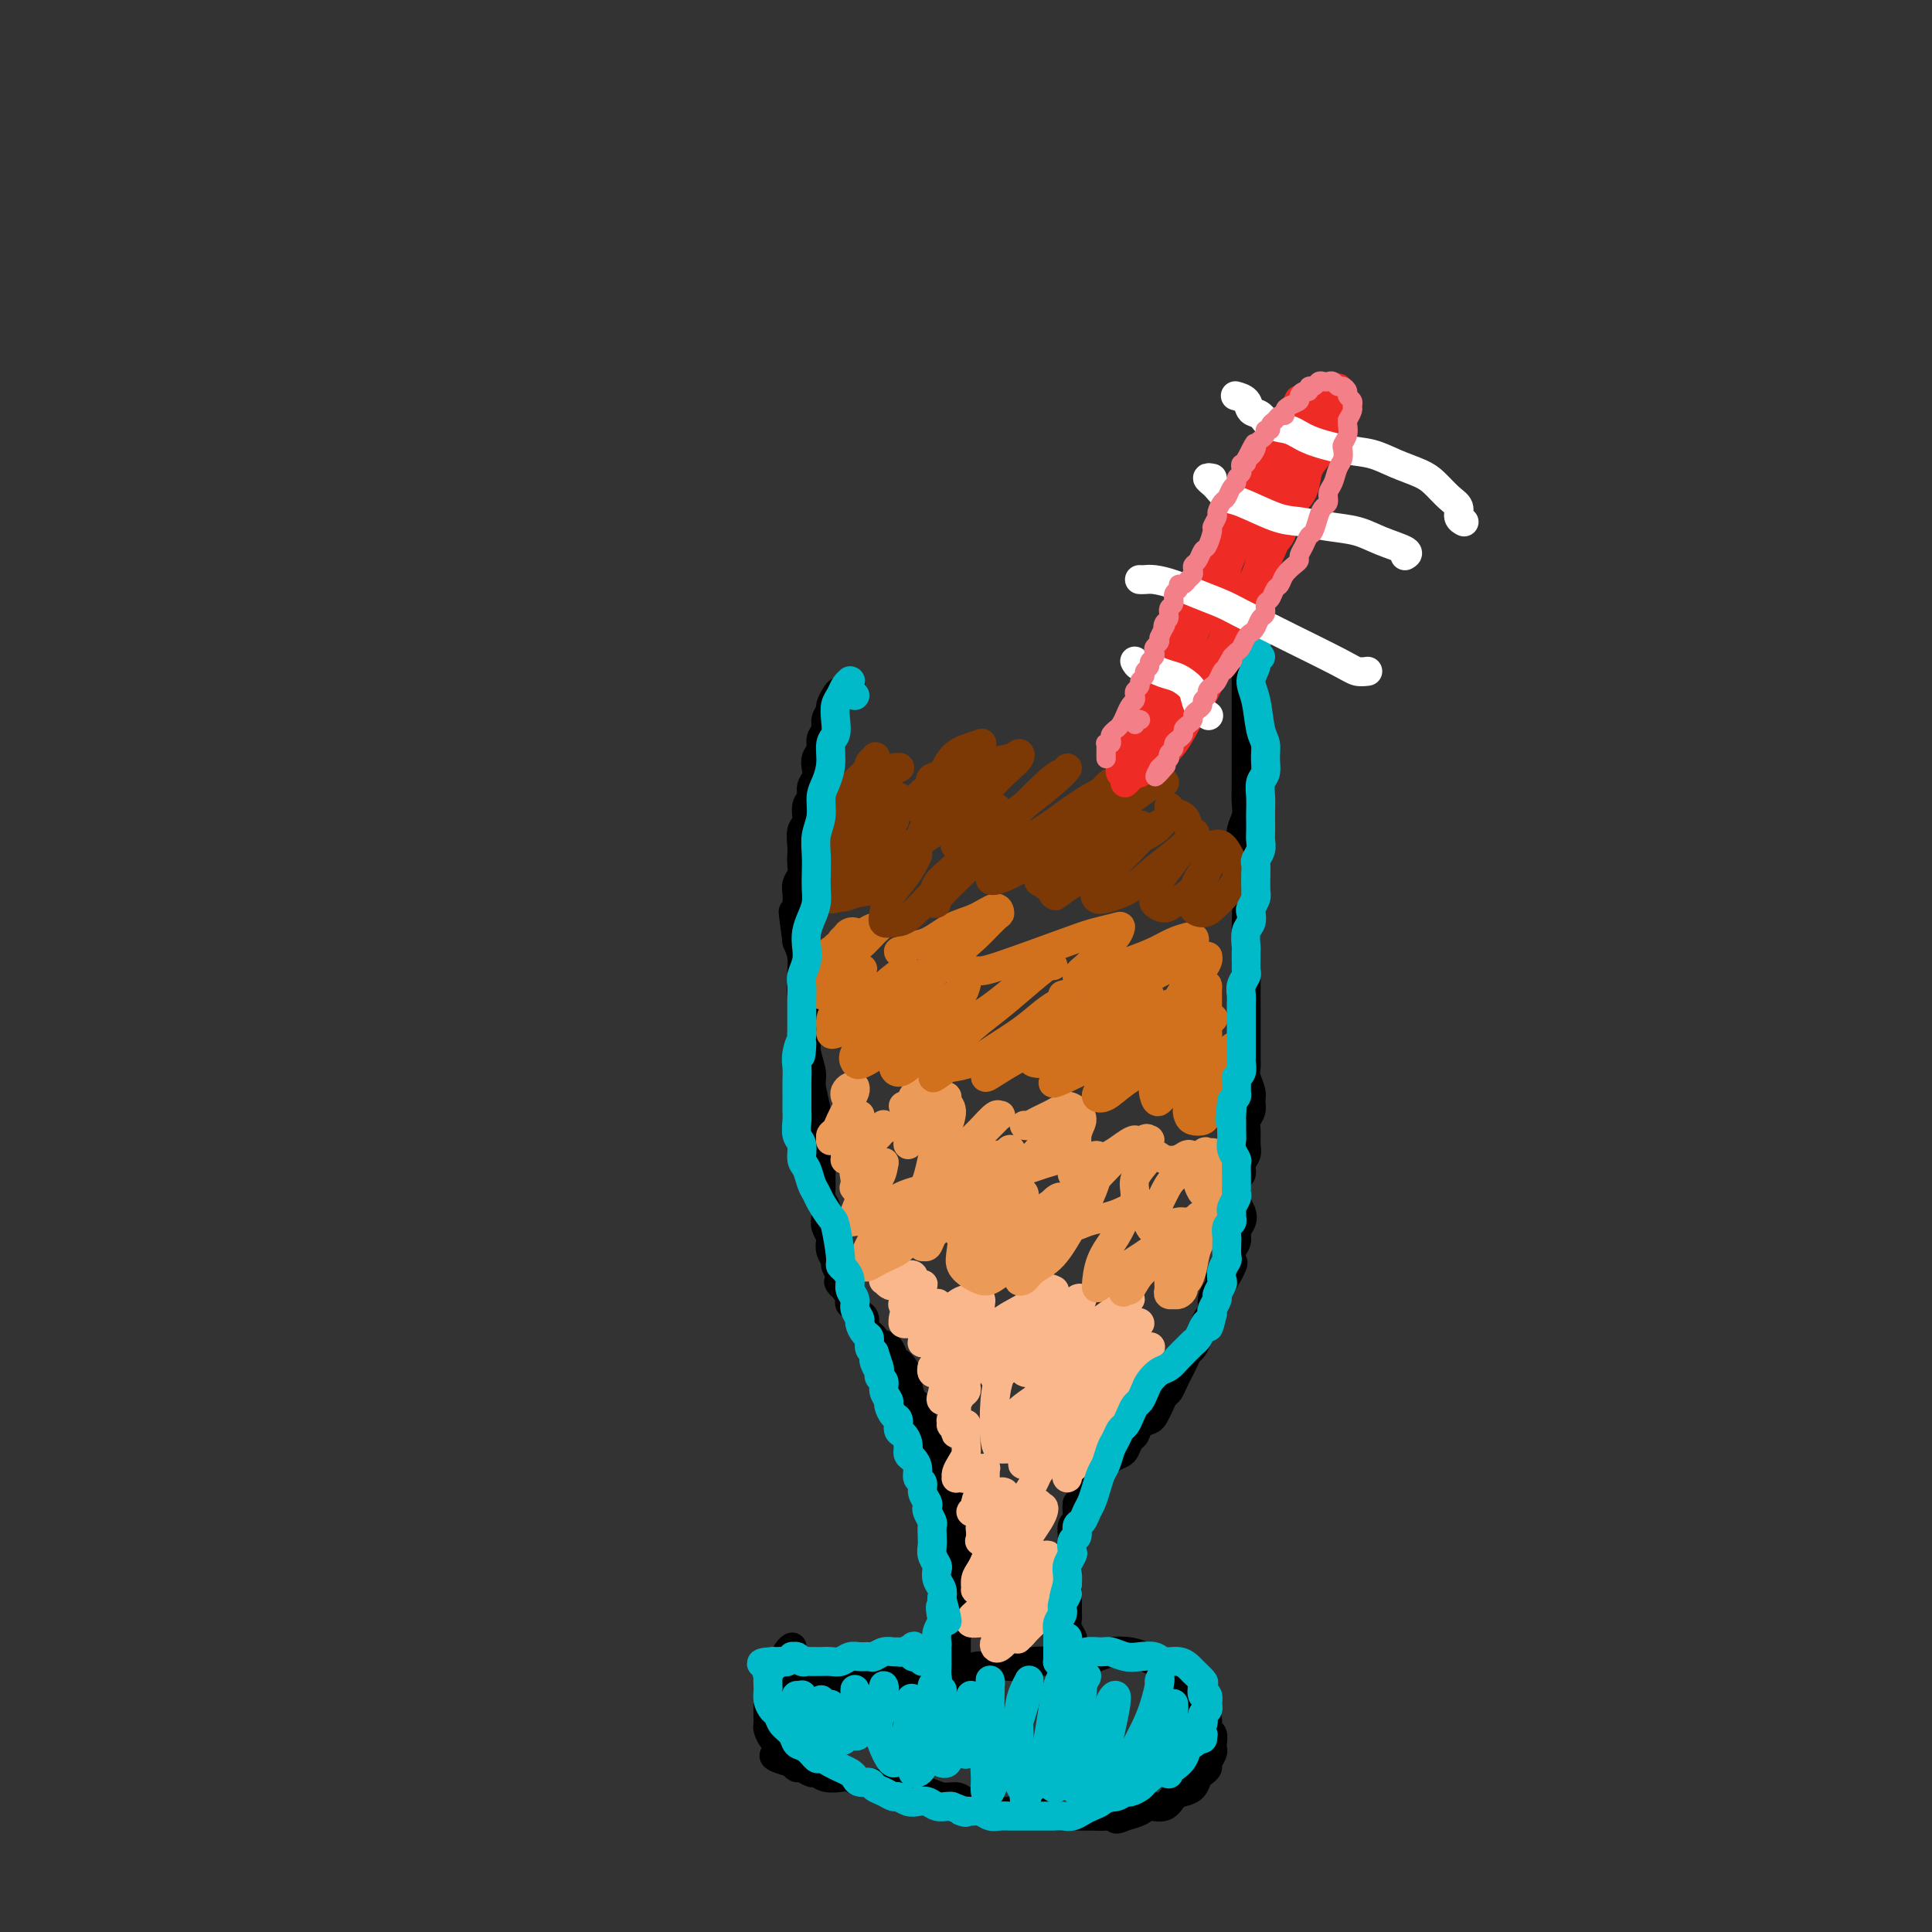 <svg viewBox='0 0 400 400' version='1.1' xmlns='http://www.w3.org/2000/svg' xmlns:xlink='http://www.w3.org/1999/xlink'><rect x="0" y="0" width="400" height="400" fill="#333333" stroke="none"/><g fill='none' stroke='#000000' stroke-width='6' stroke-linecap='round' stroke-linejoin='round'><path d='M164,350c0.145,-0.033 0.291,-0.065 0,0c-0.291,0.065 -1.018,0.228 -1,0c0.018,-0.228 0.781,-0.846 1,-1c0.219,-0.154 -0.107,0.155 0,0c0.107,-0.155 0.647,-0.774 1,-1c0.353,-0.226 0.517,-0.061 1,0c0.483,0.061 1.283,0.016 2,0c0.717,-0.016 1.351,-0.005 2,0c0.649,0.005 1.315,0.002 2,0c0.685,-0.002 1.391,-0.004 2,0c0.609,0.004 1.122,0.015 2,0c0.878,-0.015 2.122,-0.057 3,0c0.878,0.057 1.390,0.212 2,0c0.610,-0.212 1.318,-0.793 2,-1c0.682,-0.207 1.338,-0.041 2,0c0.662,0.041 1.331,-0.041 2,0c0.669,0.041 1.338,0.207 2,0c0.662,-0.207 1.318,-0.786 2,-1c0.682,-0.214 1.389,-0.061 2,0c0.611,0.061 1.126,0.030 2,0c0.874,-0.030 2.107,-0.061 3,0c0.893,0.061 1.445,0.212 2,0c0.555,-0.212 1.111,-0.788 2,-1c0.889,-0.212 2.110,-0.061 3,0c0.890,0.061 1.450,0.030 2,0c0.550,-0.030 1.091,-0.061 2,0c0.909,0.061 2.186,0.212 3,0c0.814,-0.212 1.167,-0.789 2,-1c0.833,-0.211 2.147,-0.057 3,0c0.853,0.057 1.244,0.016 2,0c0.756,-0.016 1.878,-0.008 3,0'/><path d='M222,344c9.278,-1.170 3.473,-1.095 2,-1c-1.473,0.095 1.386,0.210 3,0c1.614,-0.210 1.983,-0.747 3,-1c1.017,-0.253 2.682,-0.224 4,0c1.318,0.224 2.288,0.641 3,1c0.712,0.359 1.165,0.659 2,1c0.835,0.341 2.051,0.724 3,1c0.949,0.276 1.630,0.444 2,1c0.370,0.556 0.427,1.501 1,2c0.573,0.499 1.660,0.552 2,1c0.340,0.448 -0.068,1.290 0,2c0.068,0.710 0.610,1.288 1,2c0.390,0.712 0.626,1.556 1,2c0.374,0.444 0.884,0.486 1,1c0.116,0.514 -0.164,1.499 0,2c0.164,0.501 0.772,0.519 1,1c0.228,0.481 0.076,1.424 0,2c-0.076,0.576 -0.076,0.785 0,1c0.076,0.215 0.227,0.438 0,1c-0.227,0.562 -0.834,1.464 -1,2c-0.166,0.536 0.107,0.707 0,1c-0.107,0.293 -0.595,0.707 -1,1c-0.405,0.293 -0.726,0.464 -1,1c-0.274,0.536 -0.500,1.435 -1,2c-0.500,0.565 -1.274,0.795 -2,1c-0.726,0.205 -1.405,0.384 -2,1c-0.595,0.616 -1.108,1.670 -2,2c-0.892,0.330 -2.163,-0.065 -3,0c-0.837,0.065 -1.239,0.590 -2,1c-0.761,0.410 -1.880,0.705 -3,1'/><path d='M233,376c-2.695,1.238 -1.933,0.331 -2,0c-0.067,-0.331 -0.962,-0.088 -2,0c-1.038,0.088 -2.220,0.020 -3,0c-0.780,-0.020 -1.160,0.009 -2,0c-0.840,-0.009 -2.140,-0.055 -3,0c-0.860,0.055 -1.280,0.212 -2,0c-0.720,-0.212 -1.740,-0.793 -3,-1c-1.260,-0.207 -2.759,-0.041 -4,0c-1.241,0.041 -2.223,-0.044 -3,0c-0.777,0.044 -1.348,0.218 -2,0c-0.652,-0.218 -1.385,-0.828 -2,-1c-0.615,-0.172 -1.113,0.093 -2,0c-0.887,-0.093 -2.163,-0.546 -3,-1c-0.837,-0.454 -1.235,-0.910 -2,-1c-0.765,-0.090 -1.896,0.186 -3,0c-1.104,-0.186 -2.181,-0.833 -3,-1c-0.819,-0.167 -1.382,0.147 -2,0c-0.618,-0.147 -1.292,-0.756 -2,-1c-0.708,-0.244 -1.450,-0.122 -2,0c-0.550,0.122 -0.909,0.243 -2,0c-1.091,-0.243 -2.915,-0.849 -4,-1c-1.085,-0.151 -1.433,0.151 -2,0c-0.567,-0.151 -1.355,-0.757 -2,-1c-0.645,-0.243 -1.146,-0.122 -2,0c-0.854,0.122 -2.060,0.244 -3,0c-0.940,-0.244 -1.614,-0.853 -2,-1c-0.386,-0.147 -0.485,0.167 -1,0c-0.515,-0.167 -1.446,-0.814 -2,-1c-0.554,-0.186 -0.730,0.090 -1,0c-0.270,-0.090 -0.635,-0.545 -1,-1'/><path d='M164,365c-7.063,-1.953 -2.222,-1.837 -1,-2c1.222,-0.163 -1.175,-0.606 -2,-1c-0.825,-0.394 -0.077,-0.738 0,-1c0.077,-0.262 -0.515,-0.441 -1,-1c-0.485,-0.559 -0.862,-1.497 -1,-2c-0.138,-0.503 -0.038,-0.571 0,-1c0.038,-0.429 0.014,-1.218 0,-2c-0.014,-0.782 -0.019,-1.556 0,-2c0.019,-0.444 0.061,-0.557 0,-1c-0.061,-0.443 -0.223,-1.217 0,-2c0.223,-0.783 0.833,-1.575 1,-2c0.167,-0.425 -0.109,-0.482 0,-1c0.109,-0.518 0.604,-1.498 1,-2c0.396,-0.502 0.694,-0.526 1,-1c0.306,-0.474 0.621,-1.397 1,-2c0.379,-0.603 0.823,-0.887 1,-1c0.177,-0.113 0.089,-0.057 0,0'/><path d='M196,350c0.030,-0.002 0.061,-0.005 0,0c-0.061,0.005 -0.212,0.016 0,0c0.212,-0.016 0.789,-0.061 1,0c0.211,0.061 0.056,0.228 0,0c-0.056,-0.228 -0.015,-0.850 0,-1c0.015,-0.150 0.003,0.171 0,0c-0.003,-0.171 0.003,-0.833 0,-1c-0.003,-0.167 -0.015,0.162 0,0c0.015,-0.162 0.057,-0.814 0,-1c-0.057,-0.186 -0.211,0.095 0,0c0.211,-0.095 0.789,-0.565 1,-1c0.211,-0.435 0.057,-0.833 0,-1c-0.057,-0.167 -0.015,-0.101 0,0c0.015,0.101 0.004,0.238 0,0c-0.004,-0.238 -0.001,-0.853 0,-1c0.001,-0.147 0.000,0.172 0,0c-0.000,-0.172 -0.000,-0.835 0,-1c0.000,-0.165 0.000,0.167 0,0c-0.000,-0.167 -0.000,-0.833 0,-1c0.000,-0.167 -0.000,0.165 0,0c0.000,-0.165 0.000,-0.828 0,-1c-0.000,-0.172 -0.000,0.147 0,0c0.000,-0.147 0.000,-0.760 0,-1c-0.000,-0.240 -0.001,-0.107 0,0c0.001,0.107 0.004,0.187 0,0c-0.004,-0.187 -0.015,-0.642 0,-1c0.015,-0.358 0.057,-0.621 0,-1c-0.057,-0.379 -0.211,-0.875 0,-1c0.211,-0.125 0.788,0.120 1,0c0.212,-0.120 0.061,-0.606 0,-1c-0.061,-0.394 -0.030,-0.697 0,-1'/><path d='M199,335c0.238,-2.483 -0.668,-1.190 -1,-1c-0.332,0.190 -0.089,-0.722 0,-1c0.089,-0.278 0.024,0.079 0,0c-0.024,-0.079 -0.007,-0.595 0,-1c0.007,-0.405 0.006,-0.701 0,-1c-0.006,-0.299 -0.016,-0.601 0,-1c0.016,-0.399 0.057,-0.896 0,-1c-0.057,-0.104 -0.211,0.183 0,0c0.211,-0.183 0.789,-0.838 1,-1c0.211,-0.162 0.057,0.168 0,0c-0.057,-0.168 -0.015,-0.834 0,-1c0.015,-0.166 0.004,0.167 0,0c-0.004,-0.167 -0.001,-0.833 0,-1c0.001,-0.167 0.000,0.166 0,0c-0.000,-0.166 -0.000,-0.832 0,-1c0.000,-0.168 0.000,0.162 0,0c-0.000,-0.162 -0.000,-0.816 0,-1c0.000,-0.184 -0.000,0.102 0,0c0.000,-0.102 0.000,-0.590 0,-1c-0.000,-0.410 -0.000,-0.740 0,-1c0.000,-0.260 0.001,-0.451 0,-1c-0.001,-0.549 -0.004,-1.456 0,-2c0.004,-0.544 0.015,-0.723 0,-1c-0.015,-0.277 -0.055,-0.651 0,-1c0.055,-0.349 0.207,-0.674 0,-1c-0.207,-0.326 -0.773,-0.654 -1,-1c-0.227,-0.346 -0.116,-0.712 0,-1c0.116,-0.288 0.237,-0.500 0,-1c-0.237,-0.500 -0.833,-1.288 -1,-2c-0.167,-0.712 0.095,-1.346 0,-2c-0.095,-0.654 -0.548,-1.327 -1,-2'/><path d='M196,307c-0.399,-4.511 0.104,-1.790 0,-1c-0.104,0.790 -0.815,-0.352 -1,-1c-0.185,-0.648 0.157,-0.804 0,-1c-0.157,-0.196 -0.811,-0.433 -1,-1c-0.189,-0.567 0.089,-1.464 0,-2c-0.089,-0.536 -0.545,-0.711 -1,-1c-0.455,-0.289 -0.911,-0.692 -1,-1c-0.089,-0.308 0.187,-0.521 0,-1c-0.187,-0.479 -0.837,-1.226 -1,-2c-0.163,-0.774 0.163,-1.576 0,-2c-0.163,-0.424 -0.813,-0.469 -1,-1c-0.187,-0.531 0.091,-1.546 0,-2c-0.091,-0.454 -0.549,-0.345 -1,-1c-0.451,-0.655 -0.895,-2.072 -1,-3c-0.105,-0.928 0.127,-1.366 0,-2c-0.127,-0.634 -0.615,-1.465 -1,-2c-0.385,-0.535 -0.666,-0.773 -1,-1c-0.334,-0.227 -0.719,-0.442 -1,-1c-0.281,-0.558 -0.457,-1.458 -1,-2c-0.543,-0.542 -1.451,-0.726 -2,-1c-0.549,-0.274 -0.738,-0.637 -1,-1c-0.262,-0.363 -0.596,-0.727 -1,-1c-0.404,-0.273 -0.878,-0.455 -1,-1c-0.122,-0.545 0.107,-1.452 0,-2c-0.107,-0.548 -0.551,-0.738 -1,-1c-0.449,-0.262 -0.904,-0.595 -1,-1c-0.096,-0.405 0.168,-0.882 0,-1c-0.168,-0.118 -0.767,0.123 -1,0c-0.233,-0.123 -0.101,-0.610 0,-1c0.101,-0.390 0.172,-0.683 0,-1c-0.172,-0.317 -0.586,-0.659 -1,-1'/><path d='M175,267c-2.078,-2.649 -1.274,-1.272 -1,-1c0.274,0.272 0.017,-0.560 0,-1c-0.017,-0.440 0.205,-0.489 0,-1c-0.205,-0.511 -0.839,-1.484 -1,-2c-0.161,-0.516 0.149,-0.575 0,-1c-0.149,-0.425 -0.758,-1.216 -1,-2c-0.242,-0.784 -0.116,-1.561 0,-2c0.116,-0.439 0.224,-0.541 0,-1c-0.224,-0.459 -0.778,-1.277 -1,-2c-0.222,-0.723 -0.112,-1.352 0,-2c0.112,-0.648 0.227,-1.313 0,-2c-0.227,-0.687 -0.797,-1.394 -1,-2c-0.203,-0.606 -0.040,-1.111 0,-2c0.040,-0.889 -0.042,-2.163 0,-3c0.042,-0.837 0.209,-1.236 0,-2c-0.209,-0.764 -0.792,-1.892 -1,-3c-0.208,-1.108 -0.041,-2.196 0,-3c0.041,-0.804 -0.045,-1.324 0,-2c0.045,-0.676 0.222,-1.507 0,-3c-0.222,-1.493 -0.844,-3.649 -1,-5c-0.156,-1.351 0.156,-1.898 0,-3c-0.156,-1.102 -0.778,-2.759 -1,-4c-0.222,-1.241 -0.045,-2.066 0,-3c0.045,-0.934 -0.041,-1.979 0,-3c0.041,-1.021 0.208,-2.020 0,-3c-0.208,-0.980 -0.790,-1.942 -1,-3c-0.210,-1.058 -0.046,-2.211 0,-3c0.046,-0.789 -0.026,-1.212 0,-2c0.026,-0.788 0.150,-1.939 0,-3c-0.150,-1.061 -0.575,-2.030 -1,-3'/><path d='M165,195c-1.547,-11.451 -0.416,-4.079 0,-2c0.416,2.079 0.115,-1.133 0,-3c-0.115,-1.867 -0.045,-2.387 0,-3c0.045,-0.613 0.065,-1.319 0,-2c-0.065,-0.681 -0.213,-1.336 0,-2c0.213,-0.664 0.788,-1.337 1,-2c0.212,-0.663 0.061,-1.317 0,-2c-0.061,-0.683 -0.031,-1.394 0,-2c0.031,-0.606 0.065,-1.107 0,-2c-0.065,-0.893 -0.229,-2.179 0,-3c0.229,-0.821 0.850,-1.179 1,-2c0.150,-0.821 -0.170,-2.107 0,-3c0.170,-0.893 0.829,-1.394 1,-2c0.171,-0.606 -0.146,-1.317 0,-2c0.146,-0.683 0.756,-1.338 1,-2c0.244,-0.662 0.122,-1.332 0,-2c-0.122,-0.668 -0.244,-1.333 0,-2c0.244,-0.667 0.854,-1.334 1,-2c0.146,-0.666 -0.172,-1.329 0,-2c0.172,-0.671 0.834,-1.349 1,-2c0.166,-0.651 -0.164,-1.273 0,-2c0.164,-0.727 0.822,-1.557 1,-2c0.178,-0.443 -0.124,-0.497 0,-1c0.124,-0.503 0.674,-1.455 1,-2c0.326,-0.545 0.428,-0.682 1,-1c0.572,-0.318 1.616,-0.816 2,-1c0.384,-0.184 0.110,-0.052 0,0c-0.110,0.052 -0.055,0.026 0,0'/><path d='M222,352c0.000,-0.032 0.000,-0.064 0,0c-0.000,0.064 -0.000,0.224 0,0c0.000,-0.224 0.000,-0.834 0,-1c-0.000,-0.166 -0.000,0.110 0,0c0.000,-0.110 0.000,-0.607 0,-1c-0.000,-0.393 -0.000,-0.683 0,-1c0.000,-0.317 0.000,-0.662 0,-1c-0.000,-0.338 -0.000,-0.668 0,-1c0.000,-0.332 0.000,-0.665 0,-1c-0.000,-0.335 -0.000,-0.671 0,-1c0.000,-0.329 0.001,-0.651 0,-1c-0.001,-0.349 -0.004,-0.726 0,-1c0.004,-0.274 0.015,-0.444 0,-1c-0.015,-0.556 -0.057,-1.496 0,-2c0.057,-0.504 0.211,-0.572 0,-1c-0.211,-0.428 -0.789,-1.218 -1,-2c-0.211,-0.782 -0.057,-1.557 0,-2c0.057,-0.443 0.015,-0.552 0,-1c-0.015,-0.448 -0.004,-1.233 0,-2c0.004,-0.767 0.001,-1.515 0,-2c-0.001,-0.485 0.000,-0.706 0,-1c-0.000,-0.294 -0.001,-0.660 0,-1c0.001,-0.340 0.004,-0.654 0,-1c-0.004,-0.346 -0.015,-0.726 0,-1c0.015,-0.274 0.057,-0.443 0,-1c-0.057,-0.557 -0.212,-1.501 0,-2c0.212,-0.499 0.792,-0.554 1,-1c0.208,-0.446 0.046,-1.285 0,-2c-0.046,-0.715 0.026,-1.308 0,-2c-0.026,-0.692 -0.150,-1.483 0,-2c0.150,-0.517 0.575,-0.758 1,-1'/><path d='M223,315c0.107,-6.141 -0.125,-2.992 0,-2c0.125,0.992 0.607,-0.172 1,-1c0.393,-0.828 0.697,-1.321 1,-2c0.303,-0.679 0.606,-1.544 1,-2c0.394,-0.456 0.878,-0.503 1,-1c0.122,-0.497 -0.118,-1.443 0,-2c0.118,-0.557 0.595,-0.726 1,-1c0.405,-0.274 0.738,-0.655 1,-1c0.262,-0.345 0.452,-0.655 1,-1c0.548,-0.345 1.455,-0.726 2,-1c0.545,-0.274 0.727,-0.441 1,-1c0.273,-0.559 0.636,-1.511 1,-2c0.364,-0.489 0.727,-0.515 1,-1c0.273,-0.485 0.454,-1.429 1,-2c0.546,-0.571 1.456,-0.768 2,-1c0.544,-0.232 0.723,-0.499 1,-1c0.277,-0.501 0.652,-1.236 1,-2c0.348,-0.764 0.671,-1.555 1,-2c0.329,-0.445 0.666,-0.543 1,-1c0.334,-0.457 0.667,-1.273 1,-2c0.333,-0.727 0.667,-1.363 1,-2c0.333,-0.637 0.667,-1.273 1,-2c0.333,-0.727 0.666,-1.546 1,-2c0.334,-0.454 0.668,-0.544 1,-1c0.332,-0.456 0.663,-1.277 1,-2c0.337,-0.723 0.682,-1.349 1,-2c0.318,-0.651 0.610,-1.326 1,-2c0.390,-0.674 0.878,-1.346 1,-2c0.122,-0.654 -0.121,-1.292 0,-2c0.121,-0.708 0.606,-1.488 1,-2c0.394,-0.512 0.697,-0.756 1,-1'/><path d='M253,266c4.598,-7.998 1.092,-3.494 0,-2c-1.092,1.494 0.228,-0.022 1,-1c0.772,-0.978 0.995,-1.417 1,-2c0.005,-0.583 -0.208,-1.311 0,-2c0.208,-0.689 0.837,-1.340 1,-2c0.163,-0.660 -0.138,-1.328 0,-2c0.138,-0.672 0.717,-1.349 1,-2c0.283,-0.651 0.271,-1.278 0,-2c-0.271,-0.722 -0.801,-1.541 -1,-2c-0.199,-0.459 -0.069,-0.560 0,-1c0.069,-0.440 0.075,-1.220 0,-2c-0.075,-0.780 -0.230,-1.559 0,-2c0.230,-0.441 0.847,-0.545 1,-1c0.153,-0.455 -0.156,-1.263 0,-2c0.156,-0.737 0.778,-1.405 1,-2c0.222,-0.595 0.045,-1.118 0,-2c-0.045,-0.882 0.041,-2.122 0,-3c-0.041,-0.878 -0.211,-1.394 0,-2c0.211,-0.606 0.803,-1.303 1,-2c0.197,-0.697 0.000,-1.393 0,-2c-0.000,-0.607 0.196,-1.124 0,-2c-0.196,-0.876 -0.785,-2.110 -1,-3c-0.215,-0.890 -0.058,-1.437 0,-2c0.058,-0.563 0.015,-1.140 0,-2c-0.015,-0.860 -0.004,-2.001 0,-3c0.004,-0.999 0.001,-1.857 0,-4c-0.001,-2.143 -0.001,-5.572 0,-9'/><path d='M258,203c-0.156,-4.648 -0.046,-2.766 0,-3c0.046,-0.234 0.027,-2.582 0,-4c-0.027,-1.418 -0.061,-1.906 0,-4c0.061,-2.094 0.216,-5.796 0,-8c-0.216,-2.204 -0.804,-2.911 -1,-4c-0.196,-1.089 0.000,-2.560 0,-4c-0.000,-1.440 -0.196,-2.850 0,-4c0.196,-1.150 0.785,-2.039 1,-3c0.215,-0.961 0.058,-1.992 0,-3c-0.058,-1.008 -0.015,-1.991 0,-3c0.015,-1.009 0.004,-2.043 0,-3c-0.004,-0.957 -0.001,-1.837 0,-3c0.001,-1.163 0.000,-2.610 0,-4c-0.000,-1.390 -0.000,-2.725 0,-4c0.000,-1.275 0.000,-2.492 0,-3c-0.000,-0.508 -0.000,-0.307 0,-1c0.000,-0.693 0.000,-2.280 0,-3c-0.000,-0.720 -0.000,-0.574 0,-1c0.000,-0.426 0.000,-1.423 0,-2c-0.000,-0.577 -0.000,-0.733 0,-1c0.000,-0.267 0.000,-0.646 0,-1c-0.000,-0.354 -0.000,-0.683 0,-1c0.000,-0.317 0.000,-0.621 0,-1c-0.000,-0.379 -0.000,-0.833 0,-1c0.000,-0.167 0.000,-0.048 0,0c-0.000,0.048 -0.000,0.024 0,0'/></g>
<g fill='none' stroke='#FBB78C' stroke-width='6' stroke-linecap='round' stroke-linejoin='round'><path d='M184,264c0.113,-0.113 0.227,-0.226 0,0c-0.227,0.226 -0.794,0.792 -1,1c-0.206,0.208 -0.052,0.059 0,0c0.052,-0.059 0.003,-0.029 0,0c-0.003,0.029 0.041,0.056 0,0c-0.041,-0.056 -0.166,-0.196 0,0c0.166,0.196 0.623,0.728 1,1c0.377,0.272 0.676,0.283 1,0c0.324,-0.283 0.674,-0.860 1,-1c0.326,-0.140 0.627,0.158 1,0c0.373,-0.158 0.819,-0.771 1,-1c0.181,-0.229 0.098,-0.072 0,0c-0.098,0.072 -0.212,0.059 0,0c0.212,-0.059 0.750,-0.166 1,0c0.250,0.166 0.210,0.604 0,1c-0.210,0.396 -0.592,0.751 -1,1c-0.408,0.249 -0.841,0.392 -1,1c-0.159,0.608 -0.044,1.680 0,2c0.044,0.320 0.016,-0.113 0,0c-0.016,0.113 -0.019,0.773 0,1c0.019,0.227 0.061,0.019 0,0c-0.061,-0.019 -0.224,0.149 0,0c0.224,-0.149 0.834,-0.614 1,-1c0.166,-0.386 -0.112,-0.693 0,-1c0.112,-0.307 0.616,-0.615 1,-1c0.384,-0.385 0.649,-0.847 1,-1c0.351,-0.153 0.787,0.003 1,0c0.213,-0.003 0.201,-0.166 0,0c-0.201,0.166 -0.593,0.660 -1,1c-0.407,0.340 -0.831,0.526 -1,1c-0.169,0.474 -0.085,1.237 0,2'/><path d='M189,270c0.608,1.050 -0.374,0.673 -1,1c-0.626,0.327 -0.898,1.356 -1,2c-0.102,0.644 -0.035,0.902 0,1c0.035,0.098 0.037,0.037 0,0c-0.037,-0.037 -0.113,-0.051 0,0c0.113,0.051 0.416,0.168 1,0c0.584,-0.168 1.449,-0.620 2,-1c0.551,-0.380 0.790,-0.687 1,-1c0.210,-0.313 0.393,-0.632 1,-1c0.607,-0.368 1.638,-0.785 2,-1c0.362,-0.215 0.055,-0.227 0,0c-0.055,0.227 0.143,0.694 0,1c-0.143,0.306 -0.627,0.450 -1,1c-0.373,0.550 -0.637,1.506 -1,2c-0.363,0.494 -0.826,0.525 -1,1c-0.174,0.475 -0.059,1.392 0,2c0.059,0.608 0.061,0.906 0,1c-0.061,0.094 -0.185,-0.016 0,0c0.185,0.016 0.680,0.158 1,0c0.320,-0.158 0.464,-0.618 1,-1c0.536,-0.382 1.465,-0.688 2,-1c0.535,-0.312 0.676,-0.631 1,-1c0.324,-0.369 0.830,-0.786 1,-1c0.170,-0.214 0.003,-0.223 0,0c-0.003,0.223 0.158,0.679 0,1c-0.158,0.321 -0.633,0.506 -1,1c-0.367,0.494 -0.624,1.297 -1,2c-0.376,0.703 -0.870,1.305 -1,2c-0.130,0.695 0.106,1.484 0,2c-0.106,0.516 -0.553,0.758 -1,1'/><path d='M193,283c-0.440,1.683 0.459,1.390 1,1c0.541,-0.390 0.723,-0.879 1,-1c0.277,-0.121 0.648,0.125 1,0c0.352,-0.125 0.683,-0.623 1,-1c0.317,-0.377 0.618,-0.635 1,-1c0.382,-0.365 0.846,-0.837 1,-1c0.154,-0.163 0.000,-0.016 0,0c-0.000,0.016 0.154,-0.100 0,0c-0.154,0.100 -0.615,0.414 -1,1c-0.385,0.586 -0.693,1.444 -1,2c-0.307,0.556 -0.611,0.812 -1,2c-0.389,1.188 -0.861,3.310 -1,4c-0.139,0.690 0.057,-0.053 0,0c-0.057,0.053 -0.365,0.900 0,1c0.365,0.100 1.404,-0.547 2,-1c0.596,-0.453 0.748,-0.711 1,-1c0.252,-0.289 0.603,-0.611 1,-1c0.397,-0.389 0.839,-0.847 1,-1c0.161,-0.153 0.040,-0.001 0,0c-0.040,0.001 -0.001,-0.150 0,0c0.001,0.150 -0.037,0.602 0,1c0.037,0.398 0.150,0.741 0,1c-0.150,0.259 -0.562,0.432 -1,1c-0.438,0.568 -0.902,1.529 -1,2c-0.098,0.471 0.169,0.451 0,1c-0.169,0.549 -0.775,1.666 -1,2c-0.225,0.334 -0.071,-0.117 0,0c0.071,0.117 0.058,0.801 0,1c-0.058,0.199 -0.159,-0.086 0,0c0.159,0.086 0.580,0.543 1,1'/><path d='M198,296c-0.297,1.551 -0.041,0.429 0,0c0.041,-0.429 -0.133,-0.164 0,0c0.133,0.164 0.571,0.228 1,0c0.429,-0.228 0.847,-0.749 1,-1c0.153,-0.251 0.042,-0.233 0,0c-0.042,0.233 -0.014,0.681 0,1c0.014,0.319 0.014,0.509 0,1c-0.014,0.491 -0.042,1.284 0,2c0.042,0.716 0.154,1.355 0,2c-0.154,0.645 -0.574,1.297 -1,2c-0.426,0.703 -0.857,1.457 -1,2c-0.143,0.543 0.003,0.875 0,1c-0.003,0.125 -0.156,0.044 0,0c0.156,-0.044 0.620,-0.050 1,0c0.380,0.050 0.675,0.157 1,0c0.325,-0.157 0.679,-0.578 1,-1c0.321,-0.422 0.608,-0.846 1,-1c0.392,-0.154 0.890,-0.038 1,0c0.110,0.038 -0.167,-0.002 0,0c0.167,0.002 0.777,0.046 1,0c0.223,-0.046 0.057,-0.182 0,0c-0.057,0.182 -0.005,0.683 0,1c0.005,0.317 -0.036,0.452 0,1c0.036,0.548 0.149,1.510 0,2c-0.149,0.490 -0.558,0.509 -1,1c-0.442,0.491 -0.915,1.453 -1,2c-0.085,0.547 0.217,0.677 0,1c-0.217,0.323 -0.955,0.839 -1,1c-0.045,0.161 0.603,-0.034 1,0c0.397,0.034 0.542,0.295 1,0c0.458,-0.295 1.229,-1.148 2,-2'/><path d='M205,311c0.650,-0.164 0.774,-0.574 1,-1c0.226,-0.426 0.555,-0.867 1,-1c0.445,-0.133 1.006,0.043 1,0c-0.006,-0.043 -0.580,-0.306 -1,0c-0.420,0.306 -0.687,1.180 -1,2c-0.313,0.820 -0.672,1.586 -1,2c-0.328,0.414 -0.623,0.475 -1,1c-0.377,0.525 -0.835,1.515 -1,2c-0.165,0.485 -0.037,0.467 0,1c0.037,0.533 -0.016,1.617 0,2c0.016,0.383 0.103,0.064 0,0c-0.103,-0.064 -0.396,0.125 0,0c0.396,-0.125 1.480,-0.566 2,-1c0.520,-0.434 0.477,-0.860 1,-1c0.523,-0.140 1.612,0.007 2,0c0.388,-0.007 0.077,-0.168 0,0c-0.077,0.168 0.082,0.664 0,1c-0.082,0.336 -0.404,0.512 -1,1c-0.596,0.488 -1.466,1.287 -2,2c-0.534,0.713 -0.732,1.340 -1,2c-0.268,0.660 -0.604,1.353 -1,2c-0.396,0.647 -0.850,1.247 -1,2c-0.150,0.753 0.004,1.659 0,2c-0.004,0.341 -0.167,0.116 0,0c0.167,-0.116 0.665,-0.122 1,0c0.335,0.122 0.507,0.372 1,0c0.493,-0.372 1.307,-1.368 2,-2c0.693,-0.632 1.263,-0.901 2,-1c0.737,-0.099 1.639,-0.028 2,0c0.361,0.028 0.180,0.014 0,0'/><path d='M210,326c1.091,-0.318 -0.180,0.387 -1,1c-0.820,0.613 -1.188,1.135 -2,2c-0.812,0.865 -2.068,2.074 -3,3c-0.932,0.926 -1.540,1.569 -2,2c-0.460,0.431 -0.772,0.648 -1,1c-0.228,0.352 -0.374,0.838 0,1c0.374,0.162 1.267,0.001 2,0c0.733,-0.001 1.307,0.158 2,0c0.693,-0.158 1.506,-0.632 2,-1c0.494,-0.368 0.668,-0.631 1,-1c0.332,-0.369 0.822,-0.843 1,-1c0.178,-0.157 0.045,0.002 0,0c-0.045,-0.002 -0.001,-0.166 0,0c0.001,0.166 -0.042,0.660 0,1c0.042,0.340 0.168,0.525 0,1c-0.168,0.475 -0.631,1.239 -1,2c-0.369,0.761 -0.643,1.519 -1,2c-0.357,0.481 -0.798,0.686 -1,1c-0.202,0.314 -0.167,0.736 0,1c0.167,0.264 0.465,0.368 1,0c0.535,-0.368 1.306,-1.209 2,-2c0.694,-0.791 1.311,-1.533 2,-2c0.689,-0.467 1.449,-0.659 2,-1c0.551,-0.341 0.891,-0.831 1,-1c0.109,-0.169 -0.013,-0.017 0,0c0.013,0.017 0.161,-0.101 0,0c-0.161,0.101 -0.632,0.419 -1,1c-0.368,0.581 -0.635,1.424 -1,2c-0.365,0.576 -0.829,0.886 -1,1c-0.171,0.114 -0.049,0.033 0,0c0.049,-0.033 0.024,-0.016 0,0'/><path d='M211,339c-0.500,0.654 -0.251,0.289 0,0c0.251,-0.289 0.502,-0.502 1,-1c0.498,-0.498 1.241,-1.282 2,-2c0.759,-0.718 1.535,-1.369 2,-2c0.465,-0.631 0.620,-1.242 1,-2c0.380,-0.758 0.984,-1.663 1,-2c0.016,-0.337 -0.556,-0.105 -1,0c-0.444,0.105 -0.761,0.082 -1,0c-0.239,-0.082 -0.401,-0.224 -1,0c-0.599,0.224 -1.636,0.814 -2,1c-0.364,0.186 -0.056,-0.033 0,0c0.056,0.033 -0.139,0.318 0,0c0.139,-0.318 0.612,-1.238 1,-2c0.388,-0.762 0.690,-1.367 1,-2c0.310,-0.633 0.627,-1.295 1,-2c0.373,-0.705 0.802,-1.454 1,-2c0.198,-0.546 0.166,-0.890 0,-1c-0.166,-0.110 -0.465,0.013 -1,0c-0.535,-0.013 -1.306,-0.161 -2,0c-0.694,0.161 -1.312,0.630 -2,1c-0.688,0.370 -1.446,0.640 -2,1c-0.554,0.360 -0.903,0.809 -1,1c-0.097,0.191 0.057,0.122 0,0c-0.057,-0.122 -0.327,-0.298 0,-1c0.327,-0.702 1.251,-1.929 2,-3c0.749,-1.071 1.322,-1.986 2,-3c0.678,-1.014 1.460,-2.127 2,-3c0.540,-0.873 0.838,-1.504 1,-2c0.162,-0.496 0.189,-0.856 0,-1c-0.189,-0.144 -0.595,-0.072 -1,0'/><path d='M215,312c0.486,-1.752 -0.799,-0.132 -2,1c-1.201,1.132 -2.320,1.775 -3,2c-0.680,0.225 -0.923,0.031 -1,0c-0.077,-0.031 0.011,0.101 0,0c-0.011,-0.101 -0.119,-0.436 0,-1c0.119,-0.564 0.467,-1.358 1,-2c0.533,-0.642 1.250,-1.131 2,-2c0.750,-0.869 1.533,-2.117 2,-3c0.467,-0.883 0.616,-1.399 1,-2c0.384,-0.601 1.001,-1.285 1,-2c-0.001,-0.715 -0.620,-1.459 -1,-2c-0.380,-0.541 -0.521,-0.877 -1,-1c-0.479,-0.123 -1.295,-0.034 -2,0c-0.705,0.034 -1.300,0.011 -2,0c-0.700,-0.011 -1.505,-0.011 -2,0c-0.495,0.011 -0.679,0.033 -1,0c-0.321,-0.033 -0.780,-0.121 -1,-2c-0.220,-1.879 -0.201,-5.548 0,-8c0.201,-2.452 0.584,-3.687 1,-5c0.416,-1.313 0.866,-2.704 1,-4c0.134,-1.296 -0.049,-2.497 0,-3c0.049,-0.503 0.330,-0.306 0,0c-0.330,0.306 -1.270,0.723 -2,1c-0.730,0.277 -1.250,0.414 -2,1c-0.750,0.586 -1.732,1.622 -2,2c-0.268,0.378 0.177,0.099 0,0c-0.177,-0.099 -0.975,-0.016 -1,0c-0.025,0.016 0.724,-0.034 1,0c0.276,0.034 0.079,0.153 0,0c-0.079,-0.153 -0.039,-0.576 0,-1'/><path d='M202,281c-0.705,0.103 0.533,-1.139 1,-2c0.467,-0.861 0.162,-1.341 0,-2c-0.162,-0.659 -0.180,-1.498 0,-2c0.180,-0.502 0.557,-0.667 0,-1c-0.557,-0.333 -2.049,-0.835 -3,-1c-0.951,-0.165 -1.362,0.005 -2,0c-0.638,-0.005 -1.503,-0.185 -2,0c-0.497,0.185 -0.625,0.737 -1,1c-0.375,0.263 -0.998,0.239 -1,0c-0.002,-0.239 0.615,-0.691 1,-1c0.385,-0.309 0.537,-0.475 1,-1c0.463,-0.525 1.238,-1.409 2,-2c0.762,-0.591 1.511,-0.888 2,-1c0.489,-0.112 0.719,-0.039 1,0c0.281,0.039 0.612,0.044 1,0c0.388,-0.044 0.833,-0.136 1,0c0.167,0.136 0.055,0.499 0,1c-0.055,0.501 -0.054,1.139 0,2c0.054,0.861 0.161,1.946 0,3c-0.161,1.054 -0.588,2.078 -1,3c-0.412,0.922 -0.807,1.740 -1,2c-0.193,0.260 -0.183,-0.040 0,0c0.183,0.040 0.538,0.420 1,0c0.462,-0.420 1.031,-1.640 2,-3c0.969,-1.360 2.339,-2.861 4,-4c1.661,-1.139 3.614,-1.916 5,-3c1.386,-1.084 2.206,-2.476 3,-3c0.794,-0.524 1.563,-0.182 2,0c0.437,0.182 0.541,0.203 0,1c-0.541,0.797 -1.726,2.371 -3,4c-1.274,1.629 -2.637,3.315 -4,5'/><path d='M211,277c-1.629,2.291 -3.200,3.019 -4,4c-0.800,0.981 -0.829,2.216 -1,3c-0.171,0.784 -0.485,1.117 0,1c0.485,-0.117 1.768,-0.686 3,-2c1.232,-1.314 2.412,-3.375 4,-5c1.588,-1.625 3.585,-2.815 5,-4c1.415,-1.185 2.249,-2.365 3,-3c0.751,-0.635 1.421,-0.726 2,-1c0.579,-0.274 1.068,-0.730 1,-1c-0.068,-0.270 -0.694,-0.355 -1,0c-0.306,0.355 -0.291,1.150 -1,2c-0.709,0.850 -2.142,1.754 -3,3c-0.858,1.246 -1.140,2.834 -2,4c-0.860,1.166 -2.299,1.911 -3,3c-0.701,1.089 -0.664,2.522 -1,3c-0.336,0.478 -1.045,-0.000 -1,0c0.045,0.000 0.845,0.478 2,0c1.155,-0.478 2.666,-1.911 4,-3c1.334,-1.089 2.492,-1.833 4,-3c1.508,-1.167 3.365,-2.756 5,-4c1.635,-1.244 3.046,-2.144 4,-3c0.954,-0.856 1.450,-1.668 2,-2c0.550,-0.332 1.155,-0.182 1,0c-0.155,0.182 -1.071,0.398 -2,1c-0.929,0.602 -1.872,1.590 -3,3c-1.128,1.410 -2.441,3.242 -4,5c-1.559,1.758 -3.365,3.444 -5,5c-1.635,1.556 -3.098,2.984 -4,4c-0.902,1.016 -1.243,1.620 -1,2c0.243,0.380 1.069,0.537 2,0c0.931,-0.537 1.965,-1.769 3,-3'/><path d='M220,286c1.735,-1.094 4.071,-3.328 6,-5c1.929,-1.672 3.451,-2.782 5,-4c1.549,-1.218 3.125,-2.544 4,-3c0.875,-0.456 1.049,-0.044 1,0c-0.049,0.044 -0.320,-0.282 -1,0c-0.680,0.282 -1.769,1.171 -3,2c-1.231,0.829 -2.604,1.600 -4,3c-1.396,1.400 -2.813,3.431 -4,5c-1.187,1.569 -2.143,2.675 -3,4c-0.857,1.325 -1.615,2.868 -2,4c-0.385,1.132 -0.397,1.854 0,2c0.397,0.146 1.203,-0.283 2,-1c0.797,-0.717 1.586,-1.723 3,-3c1.414,-1.277 3.453,-2.827 5,-4c1.547,-1.173 2.603,-1.970 4,-3c1.397,-1.030 3.134,-2.293 4,-3c0.866,-0.707 0.862,-0.858 1,-1c0.138,-0.142 0.417,-0.274 0,0c-0.417,0.274 -1.529,0.955 -3,2c-1.471,1.045 -3.299,2.456 -5,4c-1.701,1.544 -3.274,3.222 -5,5c-1.726,1.778 -3.605,3.655 -5,5c-1.395,1.345 -2.307,2.156 -3,3c-0.693,0.844 -1.167,1.720 -1,2c0.167,0.280 0.977,-0.034 2,-1c1.023,-0.966 2.260,-2.582 4,-4c1.740,-1.418 3.982,-2.638 6,-4c2.018,-1.362 3.813,-2.867 5,-4c1.187,-1.133 1.768,-1.895 2,-2c0.232,-0.105 0.116,0.448 0,1'/><path d='M235,286c2.703,-1.534 0.460,0.632 -1,2c-1.460,1.368 -2.136,1.938 -3,3c-0.864,1.062 -1.916,2.615 -3,4c-1.084,1.385 -2.199,2.602 -3,4c-0.801,1.398 -1.287,2.978 -2,4c-0.713,1.022 -1.653,1.487 -2,2c-0.347,0.513 -0.101,1.076 0,1c0.101,-0.076 0.056,-0.790 0,-1c-0.056,-0.210 -0.125,0.083 0,0c0.125,-0.083 0.442,-0.543 1,-1c0.558,-0.457 1.357,-0.909 2,-2c0.643,-1.091 1.129,-2.819 2,-4c0.871,-1.181 2.127,-1.815 3,-3c0.873,-1.185 1.364,-2.922 2,-4c0.636,-1.078 1.416,-1.497 2,-2c0.584,-0.503 0.972,-1.091 0,-1c-0.972,0.091 -3.305,0.861 -5,2c-1.695,1.139 -2.751,2.647 -4,4c-1.249,1.353 -2.691,2.551 -4,4c-1.309,1.449 -2.485,3.151 -4,4c-1.515,0.849 -3.371,0.846 -4,1c-0.629,0.154 -0.032,0.464 0,0c0.032,-0.464 -0.499,-1.701 0,-3c0.499,-1.299 2.030,-2.660 3,-4c0.970,-1.340 1.379,-2.659 2,-4c0.621,-1.341 1.454,-2.705 2,-4c0.546,-1.295 0.806,-2.522 1,-3c0.194,-0.478 0.321,-0.205 0,0c-0.321,0.205 -1.092,0.344 -2,1c-0.908,0.656 -1.954,1.828 -3,3'/><path d='M215,289c-1.617,1.184 -3.158,2.146 -4,3c-0.842,0.854 -0.985,1.602 -1,2c-0.015,0.398 0.099,0.447 1,0c0.901,-0.447 2.589,-1.390 4,-2c1.411,-0.610 2.546,-0.889 3,-1c0.454,-0.111 0.227,-0.056 0,0'/></g>
<g fill='none' stroke='#EC9A57' stroke-width='6' stroke-linecap='round' stroke-linejoin='round'><path d='M175,227c-0.083,-0.310 -0.166,-0.619 0,-1c0.166,-0.381 0.581,-0.832 1,-1c0.419,-0.168 0.841,-0.053 1,0c0.159,0.053 0.054,0.045 0,0c-0.054,-0.045 -0.056,-0.125 0,0c0.056,0.125 0.170,0.457 0,1c-0.170,0.543 -0.624,1.297 -1,2c-0.376,0.703 -0.675,1.355 -1,2c-0.325,0.645 -0.676,1.284 -1,2c-0.324,0.716 -0.619,1.509 -1,2c-0.381,0.491 -0.846,0.679 -1,1c-0.154,0.321 0.004,0.773 0,1c-0.004,0.227 -0.169,0.229 0,0c0.169,-0.229 0.671,-0.688 1,-1c0.329,-0.312 0.484,-0.476 1,-1c0.516,-0.524 1.392,-1.408 2,-2c0.608,-0.592 0.948,-0.892 1,-1c0.052,-0.108 -0.185,-0.024 0,0c0.185,0.024 0.793,-0.012 1,0c0.207,0.012 0.013,0.073 0,0c-0.013,-0.073 0.154,-0.280 0,0c-0.154,0.280 -0.630,1.045 -1,2c-0.370,0.955 -0.636,2.099 -1,3c-0.364,0.901 -0.828,1.560 -1,2c-0.172,0.440 -0.054,0.662 0,1c0.054,0.338 0.044,0.791 0,1c-0.044,0.209 -0.122,0.172 0,0c0.122,-0.172 0.445,-0.479 1,-1c0.555,-0.521 1.342,-1.256 2,-2c0.658,-0.744 1.188,-1.498 2,-2c0.812,-0.502 1.906,-0.751 3,-1'/><path d='M183,234c1.230,-0.973 0.303,-0.906 0,-1c-0.303,-0.094 0.016,-0.349 0,0c-0.016,0.349 -0.368,1.300 -1,2c-0.632,0.700 -1.542,1.148 -2,2c-0.458,0.852 -0.462,2.109 -1,3c-0.538,0.891 -1.610,1.415 -2,2c-0.390,0.585 -0.097,1.231 0,2c0.097,0.769 -0.000,1.660 0,2c0.000,0.340 0.098,0.131 0,0c-0.098,-0.131 -0.390,-0.182 0,0c0.390,0.182 1.464,0.596 2,0c0.536,-0.596 0.535,-2.203 1,-3c0.465,-0.797 1.397,-0.784 2,-1c0.603,-0.216 0.877,-0.661 1,-1c0.123,-0.339 0.097,-0.570 0,0c-0.097,0.570 -0.263,1.943 -1,3c-0.737,1.057 -2.043,1.800 -3,3c-0.957,1.200 -1.563,2.858 -2,4c-0.437,1.142 -0.704,1.767 -1,2c-0.296,0.233 -0.622,0.073 0,0c0.622,-0.073 2.194,-0.059 4,-1c1.806,-0.941 3.848,-2.836 6,-4c2.152,-1.164 4.413,-1.596 6,-2c1.587,-0.404 2.500,-0.781 3,-1c0.500,-0.219 0.587,-0.280 0,0c-0.587,0.280 -1.846,0.902 -3,2c-1.154,1.098 -2.201,2.673 -4,4c-1.799,1.327 -4.348,2.407 -6,4c-1.652,1.593 -2.406,3.698 -3,5c-0.594,1.302 -1.027,1.801 -1,2c0.027,0.199 0.513,0.100 1,0'/><path d='M179,262c0.014,0.937 1.549,-0.220 3,-1c1.451,-0.780 2.820,-1.183 4,-2c1.180,-0.817 2.173,-2.047 3,-3c0.827,-0.953 1.490,-1.629 2,-2c0.510,-0.371 0.869,-0.437 1,-1c0.131,-0.563 0.036,-1.623 0,-2c-0.036,-0.377 -0.014,-0.071 0,0c0.014,0.071 0.018,-0.092 0,0c-0.018,0.092 -0.058,0.441 0,1c0.058,0.559 0.215,1.328 0,2c-0.215,0.672 -0.801,1.245 -1,2c-0.199,0.755 -0.010,1.690 0,2c0.010,0.310 -0.159,-0.004 0,0c0.159,0.004 0.645,0.327 1,0c0.355,-0.327 0.579,-1.303 1,-2c0.421,-0.697 1.039,-1.115 2,-2c0.961,-0.885 2.265,-2.237 3,-3c0.735,-0.763 0.903,-0.938 1,-1c0.097,-0.062 0.124,-0.013 0,0c-0.124,0.013 -0.400,-0.010 -1,0c-0.600,0.010 -1.523,0.054 -2,0c-0.477,-0.054 -0.507,-0.206 -1,0c-0.493,0.206 -1.450,0.769 -2,1c-0.550,0.231 -0.694,0.131 -1,0c-0.306,-0.131 -0.772,-0.293 -1,-1c-0.228,-0.707 -0.216,-1.960 0,-3c0.216,-1.040 0.635,-1.866 1,-3c0.365,-1.134 0.675,-2.574 1,-4c0.325,-1.426 0.664,-2.836 1,-4c0.336,-1.164 0.668,-2.082 1,-3'/><path d='M195,233c0.413,-2.538 -0.555,-1.883 -1,-2c-0.445,-0.117 -0.369,-1.008 -1,-1c-0.631,0.008 -1.971,0.914 -3,2c-1.029,1.086 -1.747,2.353 -2,3c-0.253,0.647 -0.041,0.675 0,1c0.041,0.325 -0.090,0.946 0,1c0.090,0.054 0.403,-0.458 1,-1c0.597,-0.542 1.480,-1.115 2,-2c0.520,-0.885 0.677,-2.083 1,-3c0.323,-0.917 0.812,-1.552 1,-2c0.188,-0.448 0.076,-0.709 0,-1c-0.076,-0.291 -0.114,-0.612 0,-1c0.114,-0.388 0.382,-0.843 0,-1c-0.382,-0.157 -1.413,-0.018 -2,0c-0.587,0.018 -0.729,-0.087 -1,0c-0.271,0.087 -0.672,0.364 -1,1c-0.328,0.636 -0.582,1.630 -1,2c-0.418,0.370 -0.998,0.114 -1,0c-0.002,-0.114 0.576,-0.087 1,0c0.424,0.087 0.693,0.234 1,0c0.307,-0.234 0.650,-0.848 1,-1c0.350,-0.152 0.705,0.158 1,0c0.295,-0.158 0.528,-0.784 1,-1c0.472,-0.216 1.181,-0.021 2,0c0.819,0.021 1.747,-0.132 2,0c0.253,0.132 -0.171,0.550 0,1c0.171,0.450 0.935,0.933 1,2c0.065,1.067 -0.570,2.719 -1,4c-0.430,1.281 -0.654,2.191 -1,3c-0.346,0.809 -0.813,1.517 -1,2c-0.187,0.483 -0.093,0.742 0,1'/><path d='M194,240c-0.320,1.795 0.380,1.282 1,1c0.620,-0.282 1.161,-0.334 2,-1c0.839,-0.666 1.978,-1.945 3,-3c1.022,-1.055 1.929,-1.885 3,-3c1.071,-1.115 2.307,-2.515 3,-3c0.693,-0.485 0.843,-0.054 1,0c0.157,0.054 0.323,-0.268 0,0c-0.323,0.268 -1.134,1.125 -2,2c-0.866,0.875 -1.788,1.769 -3,3c-1.212,1.231 -2.715,2.800 -4,4c-1.285,1.200 -2.353,2.033 -3,3c-0.647,0.967 -0.871,2.069 -1,3c-0.129,0.931 -0.161,1.690 0,2c0.161,0.310 0.516,0.170 1,0c0.484,-0.170 1.099,-0.370 3,-2c1.901,-1.630 5.089,-4.690 7,-6c1.911,-1.310 2.545,-0.869 3,-1c0.455,-0.131 0.729,-0.835 1,-1c0.271,-0.165 0.538,0.210 0,1c-0.538,0.790 -1.881,1.994 -3,3c-1.119,1.006 -2.013,1.814 -3,3c-0.987,1.186 -2.066,2.749 -3,4c-0.934,1.251 -1.722,2.188 -2,3c-0.278,0.812 -0.046,1.498 0,2c0.046,0.502 -0.094,0.818 0,1c0.094,0.182 0.423,0.228 1,0c0.577,-0.228 1.402,-0.731 2,-1c0.598,-0.269 0.969,-0.303 2,-1c1.031,-0.697 2.723,-2.056 4,-3c1.277,-0.944 2.138,-1.472 3,-2'/><path d='M210,248c2.020,-1.273 1.071,-0.955 1,-1c-0.071,-0.045 0.737,-0.454 1,0c0.263,0.454 -0.019,1.769 -1,3c-0.981,1.231 -2.661,2.377 -4,4c-1.339,1.623 -2.337,3.722 -3,5c-0.663,1.278 -0.992,1.735 -1,2c-0.008,0.265 0.305,0.339 1,0c0.695,-0.339 1.773,-1.089 3,-2c1.227,-0.911 2.602,-1.981 4,-3c1.398,-1.019 2.818,-1.988 4,-3c1.182,-1.012 2.127,-2.068 3,-3c0.873,-0.932 1.675,-1.740 2,-2c0.325,-0.260 0.172,0.027 0,0c-0.172,-0.027 -0.364,-0.367 -1,0c-0.636,0.367 -1.715,1.441 -3,3c-1.285,1.559 -2.774,3.603 -4,5c-1.226,1.397 -2.189,2.148 -3,3c-0.811,0.852 -1.469,1.806 -1,2c0.469,0.194 2.067,-0.370 3,-1c0.933,-0.630 1.202,-1.324 2,-2c0.798,-0.676 2.124,-1.333 3,-2c0.876,-0.667 1.302,-1.344 2,-2c0.698,-0.656 1.668,-1.292 2,-2c0.332,-0.708 0.026,-1.488 0,-2c-0.026,-0.512 0.228,-0.758 0,-1c-0.228,-0.242 -0.937,-0.482 -2,0c-1.063,0.482 -2.481,1.686 -4,3c-1.519,1.314 -3.140,2.738 -5,4c-1.860,1.262 -3.960,2.360 -5,3c-1.040,0.640 -1.020,0.820 -1,1'/><path d='M203,260c-2.880,1.881 -1.581,1.082 -1,0c0.581,-1.082 0.445,-2.449 1,-4c0.555,-1.551 1.801,-3.288 3,-5c1.199,-1.712 2.351,-3.401 3,-5c0.649,-1.599 0.794,-3.107 1,-4c0.206,-0.893 0.472,-1.169 0,-1c-0.472,0.169 -1.683,0.783 -3,2c-1.317,1.217 -2.739,3.037 -4,5c-1.261,1.963 -2.360,4.070 -3,6c-0.640,1.930 -0.821,3.681 -1,5c-0.179,1.319 -0.354,2.204 0,3c0.354,0.796 1.239,1.504 2,2c0.761,0.496 1.400,0.779 2,1c0.600,0.221 1.161,0.378 2,0c0.839,-0.378 1.954,-1.291 3,-2c1.046,-0.709 2.021,-1.214 3,-2c0.979,-0.786 1.961,-1.852 3,-3c1.039,-1.148 2.135,-2.377 3,-3c0.865,-0.623 1.498,-0.641 2,-1c0.502,-0.359 0.872,-1.060 1,-1c0.128,0.060 0.012,0.879 -1,2c-1.012,1.121 -2.922,2.543 -4,4c-1.078,1.457 -1.325,2.948 -2,4c-0.675,1.052 -1.780,1.664 -2,2c-0.220,0.336 0.444,0.395 1,0c0.556,-0.395 1.004,-1.243 2,-2c0.996,-0.757 2.540,-1.424 4,-3c1.460,-1.576 2.835,-4.062 4,-6c1.165,-1.938 2.121,-3.330 3,-5c0.879,-1.670 1.680,-3.620 2,-5c0.320,-1.380 0.160,-2.190 0,-3'/><path d='M227,241c1.082,-3.092 -0.712,-1.322 -2,-1c-1.288,0.322 -2.071,-0.804 -3,-1c-0.929,-0.196 -2.004,0.536 -3,1c-0.996,0.464 -1.912,0.658 -3,1c-1.088,0.342 -2.350,0.830 -3,1c-0.650,0.170 -0.690,0.022 -1,0c-0.310,-0.022 -0.890,0.082 -1,0c-0.110,-0.082 0.249,-0.350 1,-1c0.751,-0.650 1.894,-1.682 3,-3c1.106,-1.318 2.175,-2.921 3,-4c0.825,-1.079 1.406,-1.634 2,-2c0.594,-0.366 1.200,-0.543 1,-1c-0.200,-0.457 -1.207,-1.194 -2,-1c-0.793,0.194 -1.373,1.321 -2,2c-0.627,0.679 -1.303,0.912 -2,1c-0.697,0.088 -1.417,0.031 -2,0c-0.583,-0.031 -1.030,-0.037 -1,0c0.030,0.037 0.536,0.117 1,0c0.464,-0.117 0.886,-0.432 2,-1c1.114,-0.568 2.921,-1.388 4,-2c1.079,-0.612 1.428,-1.016 2,-1c0.572,0.016 1.365,0.451 2,1c0.635,0.549 1.113,1.213 1,2c-0.113,0.787 -0.815,1.699 -1,3c-0.185,1.301 0.148,2.991 0,4c-0.148,1.009 -0.777,1.337 -1,2c-0.223,0.663 -0.039,1.662 0,2c0.039,0.338 -0.066,0.014 0,0c0.066,-0.014 0.305,0.282 1,0c0.695,-0.282 1.848,-1.141 3,-2'/><path d='M226,241c1.373,-0.661 2.806,-1.312 4,-2c1.194,-0.688 2.151,-1.412 3,-2c0.849,-0.588 1.591,-1.038 2,-1c0.409,0.038 0.485,0.566 0,1c-0.485,0.434 -1.533,0.774 -3,2c-1.467,1.226 -3.354,3.338 -5,5c-1.646,1.662 -3.050,2.873 -4,4c-0.950,1.127 -1.447,2.169 -2,3c-0.553,0.831 -1.162,1.449 -1,2c0.162,0.551 1.094,1.034 2,1c0.906,-0.034 1.784,-0.585 3,-1c1.216,-0.415 2.768,-0.695 4,-1c1.232,-0.305 2.143,-0.634 3,-1c0.857,-0.366 1.659,-0.767 2,-1c0.341,-0.233 0.221,-0.297 0,0c-0.221,0.297 -0.542,0.954 -1,2c-0.458,1.046 -1.052,2.481 -2,4c-0.948,1.519 -2.249,3.123 -3,5c-0.751,1.877 -0.951,4.027 -1,5c-0.049,0.973 0.053,0.769 1,0c0.947,-0.769 2.738,-2.103 4,-3c1.262,-0.897 1.997,-1.358 3,-2c1.003,-0.642 2.276,-1.466 3,-2c0.724,-0.534 0.899,-0.778 1,-1c0.101,-0.222 0.129,-0.421 0,0c-0.129,0.421 -0.416,1.464 -1,2c-0.584,0.536 -1.466,0.566 -2,1c-0.534,0.434 -0.721,1.271 -1,2c-0.279,0.729 -0.651,1.351 -1,2c-0.349,0.649 -0.674,1.324 -1,2'/><path d='M233,267c-0.814,1.199 -0.348,0.196 0,0c0.348,-0.196 0.577,0.414 1,0c0.423,-0.414 1.038,-1.851 2,-3c0.962,-1.149 2.269,-2.008 3,-3c0.731,-0.992 0.886,-2.115 1,-3c0.114,-0.885 0.185,-1.532 0,-2c-0.185,-0.468 -0.628,-0.759 -1,-1c-0.372,-0.241 -0.674,-0.434 -1,-1c-0.326,-0.566 -0.678,-1.505 -1,-2c-0.322,-0.495 -0.616,-0.545 -1,-1c-0.384,-0.455 -0.859,-1.315 -1,-2c-0.141,-0.685 0.053,-1.197 0,-2c-0.053,-0.803 -0.354,-1.899 0,-3c0.354,-1.101 1.363,-2.208 2,-3c0.637,-0.792 0.904,-1.269 1,-2c0.096,-0.731 0.022,-1.716 0,-2c-0.022,-0.284 0.006,0.132 0,0c-0.006,-0.132 -0.048,-0.810 0,-1c0.048,-0.190 0.186,0.110 0,0c-0.186,-0.110 -0.695,-0.631 -1,0c-0.305,0.631 -0.405,2.413 0,3c0.405,0.587 1.314,-0.023 2,0c0.686,0.023 1.149,0.678 2,1c0.851,0.322 2.089,0.312 3,0c0.911,-0.312 1.495,-0.925 2,-1c0.505,-0.075 0.931,0.389 1,1c0.069,0.611 -0.219,1.370 -1,2c-0.781,0.630 -2.057,1.131 -3,2c-0.943,0.869 -1.555,2.105 -2,3c-0.445,0.895 -0.722,1.447 -1,2'/><path d='M240,249c-1.294,1.739 -1.031,1.586 -1,2c0.031,0.414 -0.172,1.394 0,2c0.172,0.606 0.719,0.839 1,1c0.281,0.161 0.296,0.252 1,0c0.704,-0.252 2.095,-0.846 3,-1c0.905,-0.154 1.323,0.131 2,0c0.677,-0.131 1.615,-0.677 2,-1c0.385,-0.323 0.219,-0.424 0,0c-0.219,0.424 -0.489,1.374 -1,2c-0.511,0.626 -1.261,0.927 -2,2c-0.739,1.073 -1.466,2.917 -2,4c-0.534,1.083 -0.875,1.403 -1,2c-0.125,0.597 -0.035,1.470 0,2c0.035,0.530 0.013,0.716 0,1c-0.013,0.284 -0.018,0.664 0,1c0.018,0.336 0.060,0.627 0,1c-0.060,0.373 -0.222,0.829 0,1c0.222,0.171 0.829,0.056 1,0c0.171,-0.056 -0.095,-0.055 0,0c0.095,0.055 0.551,0.164 1,0c0.449,-0.164 0.893,-0.602 1,-1c0.107,-0.398 -0.121,-0.757 0,-1c0.121,-0.243 0.592,-0.370 1,-1c0.408,-0.630 0.754,-1.762 1,-3c0.246,-1.238 0.392,-2.583 1,-4c0.608,-1.417 1.680,-2.908 2,-4c0.320,-1.092 -0.110,-1.787 0,-3c0.110,-1.213 0.762,-2.944 1,-4c0.238,-1.056 0.064,-1.438 0,-2c-0.064,-0.562 -0.018,-1.303 0,-2c0.018,-0.697 0.009,-1.348 0,-2'/><path d='M251,241c0.690,-4.204 -0.586,-1.713 -1,-1c-0.414,0.713 0.035,-0.351 0,-1c-0.035,-0.649 -0.555,-0.881 -1,0c-0.445,0.881 -0.814,2.877 -1,4c-0.186,1.123 -0.190,1.373 0,2c0.190,0.627 0.573,1.632 1,2c0.427,0.368 0.898,0.099 1,0c0.102,-0.099 -0.165,-0.027 0,0c0.165,0.027 0.761,0.008 1,0c0.239,-0.008 0.119,-0.004 0,0'/></g>
<g fill='none' stroke='#D2711D' stroke-width='6' stroke-linecap='round' stroke-linejoin='round'><path d='M173,196c0.332,0.196 0.664,0.393 1,0c0.336,-0.393 0.675,-1.374 1,-2c0.325,-0.626 0.634,-0.896 1,-1c0.366,-0.104 0.789,-0.040 1,0c0.211,0.040 0.212,0.057 0,0c-0.212,-0.057 -0.635,-0.187 -1,0c-0.365,0.187 -0.672,0.690 -1,1c-0.328,0.310 -0.677,0.427 -1,1c-0.323,0.573 -0.619,1.601 -1,2c-0.381,0.399 -0.846,0.170 -1,0c-0.154,-0.170 0.002,-0.282 0,0c-0.002,0.282 -0.163,0.959 0,1c0.163,0.041 0.649,-0.553 1,-1c0.351,-0.447 0.568,-0.747 1,-1c0.432,-0.253 1.081,-0.459 2,-1c0.919,-0.541 2.109,-1.418 3,-2c0.891,-0.582 1.484,-0.869 2,-1c0.516,-0.131 0.955,-0.107 1,0c0.045,0.107 -0.303,0.298 -1,1c-0.697,0.702 -1.743,1.915 -3,3c-1.257,1.085 -2.726,2.041 -4,3c-1.274,0.959 -2.354,1.919 -3,3c-0.646,1.081 -0.857,2.283 -1,3c-0.143,0.717 -0.218,0.949 0,1c0.218,0.051 0.727,-0.080 1,0c0.273,0.080 0.308,0.372 1,0c0.692,-0.372 2.041,-1.409 3,-2c0.959,-0.591 1.527,-0.736 2,-1c0.473,-0.264 0.849,-0.647 1,-1c0.151,-0.353 0.075,-0.677 0,-1'/><path d='M178,201c1.228,-0.673 0.298,-0.356 0,0c-0.298,0.356 0.036,0.753 0,1c-0.036,0.247 -0.440,0.346 -1,1c-0.560,0.654 -1.275,1.863 -2,3c-0.725,1.137 -1.461,2.201 -2,3c-0.539,0.799 -0.882,1.334 -1,2c-0.118,0.666 -0.010,1.462 0,2c0.010,0.538 -0.079,0.819 0,1c0.079,0.181 0.325,0.261 1,0c0.675,-0.261 1.777,-0.863 3,-2c1.223,-1.137 2.566,-2.808 4,-4c1.434,-1.192 2.960,-1.904 4,-3c1.040,-1.096 1.593,-2.576 2,-3c0.407,-0.424 0.668,0.206 1,0c0.332,-0.206 0.737,-1.250 0,-1c-0.737,0.250 -2.615,1.793 -4,3c-1.385,1.207 -2.278,2.079 -3,3c-0.722,0.921 -1.274,1.891 -2,3c-0.726,1.109 -1.627,2.358 -2,3c-0.373,0.642 -0.218,0.677 0,1c0.218,0.323 0.498,0.935 1,1c0.502,0.065 1.226,-0.418 2,-1c0.774,-0.582 1.598,-1.263 3,-2c1.402,-0.737 3.381,-1.529 5,-3c1.619,-1.471 2.877,-3.621 4,-5c1.123,-1.379 2.110,-1.985 3,-3c0.890,-1.015 1.682,-2.437 2,-3c0.318,-0.563 0.163,-0.267 0,0c-0.163,0.267 -0.332,0.505 -1,1c-0.668,0.495 -1.834,1.248 -3,2'/><path d='M192,201c-1.334,1.193 -2.670,2.677 -4,4c-1.330,1.323 -2.655,2.487 -4,4c-1.345,1.513 -2.711,3.375 -4,5c-1.289,1.625 -2.503,3.012 -3,4c-0.497,0.988 -0.279,1.576 0,2c0.279,0.424 0.617,0.685 2,0c1.383,-0.685 3.810,-2.316 6,-4c2.190,-1.684 4.142,-3.420 6,-5c1.858,-1.580 3.621,-3.006 5,-4c1.379,-0.994 2.374,-1.558 3,-2c0.626,-0.442 0.881,-0.761 1,-1c0.119,-0.239 0.100,-0.396 0,0c-0.100,0.396 -0.282,1.346 -1,2c-0.718,0.654 -1.972,1.011 -3,2c-1.028,0.989 -1.829,2.609 -3,4c-1.171,1.391 -2.712,2.551 -4,4c-1.288,1.449 -2.323,3.186 -3,4c-0.677,0.814 -0.995,0.705 -1,1c-0.005,0.295 0.303,0.992 1,1c0.697,0.008 1.784,-0.675 3,-2c1.216,-1.325 2.560,-3.293 5,-5c2.440,-1.707 5.974,-3.154 9,-5c3.026,-1.846 5.543,-4.091 8,-6c2.457,-1.909 4.855,-3.481 6,-4c1.145,-0.519 1.038,0.015 1,0c-0.038,-0.015 -0.006,-0.579 -1,0c-0.994,0.579 -3.012,2.302 -5,4c-1.988,1.698 -3.945,3.373 -6,5c-2.055,1.627 -4.207,3.207 -6,5c-1.793,1.793 -3.227,3.798 -4,5c-0.773,1.202 -0.887,1.601 -1,2'/><path d='M195,221c-3.476,3.529 -1.165,1.852 0,1c1.165,-0.852 1.186,-0.879 2,-1c0.814,-0.121 2.422,-0.337 4,-1c1.578,-0.663 3.127,-1.775 5,-3c1.873,-1.225 4.071,-2.564 6,-4c1.929,-1.436 3.589,-2.971 5,-4c1.411,-1.029 2.571,-1.554 3,-2c0.429,-0.446 0.126,-0.814 0,-1c-0.126,-0.186 -0.075,-0.192 0,0c0.075,0.192 0.173,0.581 0,1c-0.173,0.419 -0.616,0.867 -3,3c-2.384,2.133 -6.707,5.951 -9,8c-2.293,2.049 -2.555,2.329 -3,3c-0.445,0.671 -1.071,1.733 -1,2c0.071,0.267 0.841,-0.259 2,-1c1.159,-0.741 2.707,-1.695 5,-3c2.293,-1.305 5.332,-2.960 8,-5c2.668,-2.040 4.967,-4.466 7,-6c2.033,-1.534 3.801,-2.178 5,-3c1.199,-0.822 1.829,-1.824 2,-2c0.171,-0.176 -0.118,0.474 -1,1c-0.882,0.526 -2.359,0.928 -4,2c-1.641,1.072 -3.447,2.812 -5,4c-1.553,1.188 -2.853,1.822 -4,3c-1.147,1.178 -2.142,2.900 -3,4c-0.858,1.100 -1.578,1.579 -2,2c-0.422,0.421 -0.546,0.783 0,1c0.546,0.217 1.762,0.289 3,0c1.238,-0.289 2.496,-0.940 4,-2c1.504,-1.060 3.252,-2.530 5,-4'/><path d='M226,214c3.008,-1.512 4.528,-2.792 6,-4c1.472,-1.208 2.895,-2.345 4,-3c1.105,-0.655 1.893,-0.829 2,-1c0.107,-0.171 -0.468,-0.338 -1,0c-0.532,0.338 -1.020,1.182 -2,2c-0.980,0.818 -2.453,1.610 -4,3c-1.547,1.390 -3.167,3.377 -5,5c-1.833,1.623 -3.878,2.881 -5,4c-1.122,1.119 -1.323,2.098 -2,3c-0.677,0.902 -1.832,1.728 0,1c1.832,-0.728 6.650,-3.008 10,-5c3.350,-1.992 5.232,-3.695 7,-5c1.768,-1.305 3.423,-2.212 5,-3c1.577,-0.788 3.077,-1.458 4,-2c0.923,-0.542 1.268,-0.957 1,-1c-0.268,-0.043 -1.150,0.285 -2,1c-0.850,0.715 -1.669,1.817 -3,3c-1.331,1.183 -3.175,2.449 -5,4c-1.825,1.551 -3.631,3.388 -5,5c-1.369,1.612 -2.300,2.999 -3,4c-0.700,1.001 -1.167,1.615 -1,2c0.167,0.385 0.968,0.541 2,0c1.032,-0.541 2.294,-1.781 4,-3c1.706,-1.219 3.856,-2.419 6,-4c2.144,-1.581 4.282,-3.544 6,-5c1.718,-1.456 3.016,-2.407 4,-3c0.984,-0.593 1.656,-0.829 2,-1c0.344,-0.171 0.362,-0.277 0,0c-0.362,0.277 -1.103,0.936 -2,2c-0.897,1.064 -1.948,2.532 -3,4'/><path d='M246,217c-1.054,1.297 -2.189,2.038 -3,3c-0.811,0.962 -1.297,2.144 -2,3c-0.703,0.856 -1.623,1.387 -2,2c-0.377,0.613 -0.211,1.307 0,2c0.211,0.693 0.467,1.383 1,1c0.533,-0.383 1.345,-1.841 3,-3c1.655,-1.159 4.155,-2.019 6,-3c1.845,-0.981 3.036,-2.082 4,-3c0.964,-0.918 1.703,-1.653 2,-2c0.297,-0.347 0.153,-0.308 0,0c-0.153,0.308 -0.315,0.884 -1,2c-0.685,1.116 -1.894,2.772 -3,4c-1.106,1.228 -2.107,2.029 -3,3c-0.893,0.971 -1.676,2.114 -2,3c-0.324,0.886 -0.189,1.516 0,2c0.189,0.484 0.433,0.820 1,1c0.567,0.180 1.458,0.202 2,0c0.542,-0.202 0.734,-0.627 1,-1c0.266,-0.373 0.607,-0.692 1,-1c0.393,-0.308 0.838,-0.604 1,-1c0.162,-0.396 0.040,-0.891 0,-1c-0.040,-0.109 0.001,0.167 0,0c-0.001,-0.167 -0.042,-0.776 0,-1c0.042,-0.224 0.169,-0.062 0,0c-0.169,0.062 -0.635,0.022 -1,0c-0.365,-0.022 -0.631,-0.028 -1,0c-0.369,0.028 -0.841,0.090 -1,0c-0.159,-0.090 -0.004,-0.332 0,-1c0.004,-0.668 -0.142,-1.762 0,-3c0.142,-1.238 0.571,-2.619 1,-4'/><path d='M250,219c-0.309,-2.026 -0.083,-2.091 0,-3c0.083,-0.909 0.023,-2.664 0,-4c-0.023,-1.336 -0.008,-2.254 0,-3c0.008,-0.746 0.008,-1.319 0,-2c-0.008,-0.681 -0.023,-1.471 0,-2c0.023,-0.529 0.083,-0.797 0,-1c-0.083,-0.203 -0.310,-0.342 -1,0c-0.690,0.342 -1.843,1.166 -3,2c-1.157,0.834 -2.319,1.679 -3,2c-0.681,0.321 -0.881,0.120 -1,0c-0.119,-0.120 -0.158,-0.158 0,0c0.158,0.158 0.511,0.511 1,0c0.489,-0.511 1.113,-1.888 2,-3c0.887,-1.112 2.037,-1.960 3,-3c0.963,-1.040 1.738,-2.272 2,-3c0.262,-0.728 0.012,-0.953 0,-1c-0.012,-0.047 0.215,0.082 0,0c-0.215,-0.082 -0.871,-0.375 -2,0c-1.129,0.375 -2.732,1.419 -4,2c-1.268,0.581 -2.200,0.700 -3,1c-0.800,0.300 -1.467,0.782 -2,1c-0.533,0.218 -0.930,0.171 -1,0c-0.070,-0.171 0.188,-0.466 1,-1c0.812,-0.534 2.178,-1.306 3,-2c0.822,-0.694 1.102,-1.308 2,-2c0.898,-0.692 2.415,-1.462 3,-2c0.585,-0.538 0.237,-0.846 0,-1c-0.237,-0.154 -0.362,-0.155 -1,0c-0.638,0.155 -1.787,0.465 -3,1c-1.213,0.535 -2.489,1.296 -4,2c-1.511,0.704 -3.255,1.352 -5,2'/><path d='M234,199c-2.701,0.953 -2.953,1.336 -4,2c-1.047,0.664 -2.889,1.609 -4,2c-1.111,0.391 -1.493,0.229 -2,0c-0.507,-0.229 -1.141,-0.524 -1,-1c0.141,-0.476 1.057,-1.134 2,-2c0.943,-0.866 1.915,-1.942 3,-3c1.085,-1.058 2.285,-2.099 3,-3c0.715,-0.901 0.945,-1.663 1,-2c0.055,-0.337 -0.066,-0.248 -1,0c-0.934,0.248 -2.682,0.655 -4,1c-1.318,0.345 -2.206,0.627 -6,2c-3.794,1.373 -10.493,3.837 -14,5c-3.507,1.163 -3.822,1.026 -5,1c-1.178,-0.026 -3.220,0.059 -4,0c-0.780,-0.059 -0.300,-0.263 0,-1c0.300,-0.737 0.419,-2.007 1,-3c0.581,-0.993 1.623,-1.710 3,-3c1.377,-1.290 3.090,-3.154 4,-4c0.910,-0.846 1.017,-0.675 1,-1c-0.017,-0.325 -0.159,-1.146 -1,-1c-0.841,0.146 -2.382,1.258 -4,2c-1.618,0.742 -3.314,1.113 -5,2c-1.686,0.887 -3.362,2.289 -5,3c-1.638,0.711 -3.238,0.730 -4,1c-0.762,0.270 -0.688,0.791 -1,1c-0.312,0.209 -1.012,0.108 -1,0c0.012,-0.108 0.734,-0.221 1,0c0.266,0.221 0.076,0.778 0,1c-0.076,0.222 -0.038,0.111 0,0'/></g>
<g fill='none' stroke='#7C3805' stroke-width='6' stroke-linecap='round' stroke-linejoin='round'><path d='M181,160c-0.430,0.089 -0.860,0.179 -1,0c-0.140,-0.179 0.009,-0.626 0,-1c-0.009,-0.374 -0.176,-0.673 0,-1c0.176,-0.327 0.695,-0.681 1,-1c0.305,-0.319 0.394,-0.605 0,0c-0.394,0.605 -1.273,2.099 -2,3c-0.727,0.901 -1.303,1.208 -2,2c-0.697,0.792 -1.516,2.067 -2,3c-0.484,0.933 -0.632,1.523 -1,2c-0.368,0.477 -0.955,0.840 -1,1c-0.045,0.160 0.454,0.116 1,0c0.546,-0.116 1.141,-0.304 2,-1c0.859,-0.696 1.984,-1.901 3,-3c1.016,-1.099 1.924,-2.093 3,-3c1.076,-0.907 2.322,-1.726 3,-2c0.678,-0.274 0.789,-0.002 1,0c0.211,0.002 0.523,-0.266 0,0c-0.523,0.266 -1.881,1.065 -3,2c-1.119,0.935 -2.000,2.005 -3,3c-1.000,0.995 -2.119,1.915 -3,3c-0.881,1.085 -1.522,2.336 -2,3c-0.478,0.664 -0.792,0.741 -1,1c-0.208,0.259 -0.309,0.700 0,1c0.309,0.300 1.030,0.459 2,0c0.970,-0.459 2.191,-1.534 3,-2c0.809,-0.466 1.207,-0.321 2,-1c0.793,-0.679 1.983,-2.183 3,-3c1.017,-0.817 1.862,-0.948 2,-1c0.138,-0.052 -0.431,-0.026 -1,0'/><path d='M185,165c1.297,-0.235 -0.462,1.677 -2,3c-1.538,1.323 -2.857,2.057 -4,3c-1.143,0.943 -2.112,2.097 -3,3c-0.888,0.903 -1.696,1.557 -2,2c-0.304,0.443 -0.104,0.677 0,1c0.104,0.323 0.113,0.736 0,1c-0.113,0.264 -0.349,0.378 0,0c0.349,-0.378 1.284,-1.250 2,-2c0.716,-0.750 1.213,-1.380 2,-2c0.787,-0.620 1.864,-1.231 3,-2c1.136,-0.769 2.330,-1.696 3,-2c0.670,-0.304 0.816,0.015 1,0c0.184,-0.015 0.407,-0.363 0,0c-0.407,0.363 -1.444,1.436 -3,3c-1.556,1.564 -3.630,3.620 -5,5c-1.370,1.380 -2.036,2.084 -3,3c-0.964,0.916 -2.225,2.044 -3,3c-0.775,0.956 -1.065,1.740 -1,2c0.065,0.260 0.486,-0.003 1,0c0.514,0.003 1.120,0.271 2,0c0.880,-0.271 2.032,-1.081 3,-2c0.968,-0.919 1.750,-1.946 3,-3c1.250,-1.054 2.968,-2.134 4,-3c1.032,-0.866 1.379,-1.519 2,-2c0.621,-0.481 1.515,-0.789 2,-1c0.485,-0.211 0.561,-0.326 0,0c-0.561,0.326 -1.758,1.093 -3,2c-1.242,0.907 -2.529,1.954 -4,3c-1.471,1.046 -3.127,2.089 -4,3c-0.873,0.911 -0.964,1.689 -1,2c-0.036,0.311 -0.018,0.156 0,0'/><path d='M175,185c-1.303,1.411 0.439,0.437 2,0c1.561,-0.437 2.941,-0.339 4,-1c1.059,-0.661 1.798,-2.081 3,-3c1.202,-0.919 2.867,-1.338 4,-2c1.133,-0.662 1.733,-1.566 2,-2c0.267,-0.434 0.202,-0.398 0,0c-0.202,0.398 -0.539,1.158 -1,2c-0.461,0.842 -1.046,1.767 -2,3c-0.954,1.233 -2.276,2.775 -3,4c-0.724,1.225 -0.849,2.132 -1,3c-0.151,0.868 -0.328,1.695 0,2c0.328,0.305 1.159,0.086 2,0c0.841,-0.086 1.690,-0.040 3,-1c1.310,-0.960 3.082,-2.925 5,-5c1.918,-2.075 3.984,-4.261 6,-6c2.016,-1.739 3.982,-3.031 5,-4c1.018,-0.969 1.089,-1.614 1,-2c-0.089,-0.386 -0.339,-0.514 -1,0c-0.661,0.514 -1.734,1.668 -3,3c-1.266,1.332 -2.727,2.840 -4,4c-1.273,1.160 -2.359,1.970 -3,3c-0.641,1.030 -0.838,2.278 -1,3c-0.162,0.722 -0.290,0.917 0,1c0.290,0.083 0.996,0.055 1,0c0.004,-0.055 -0.695,-0.138 1,-2c1.695,-1.862 5.783,-5.505 8,-8c2.217,-2.495 2.563,-3.844 3,-5c0.437,-1.156 0.964,-2.119 1,-3c0.036,-0.881 -0.418,-1.680 -1,-2c-0.582,-0.320 -1.291,-0.160 -2,0'/><path d='M204,167c-0.936,-0.180 -1.777,0.370 -3,1c-1.223,0.630 -2.827,1.341 -4,2c-1.173,0.659 -1.913,1.264 -3,2c-1.087,0.736 -2.521,1.601 -3,2c-0.479,0.399 -0.002,0.333 0,0c0.002,-0.333 -0.469,-0.933 0,-2c0.469,-1.067 1.878,-2.603 3,-4c1.122,-1.397 1.956,-2.656 3,-4c1.044,-1.344 2.296,-2.772 3,-4c0.704,-1.228 0.859,-2.257 1,-3c0.141,-0.743 0.270,-1.202 0,-1c-0.270,0.202 -0.937,1.063 -2,2c-1.063,0.937 -2.521,1.950 -4,3c-1.479,1.050 -2.978,2.135 -4,3c-1.022,0.865 -1.566,1.508 -2,2c-0.434,0.492 -0.759,0.832 -1,1c-0.241,0.168 -0.400,0.165 0,0c0.400,-0.165 1.357,-0.492 2,-1c0.643,-0.508 0.970,-1.197 2,-2c1.030,-0.803 2.762,-1.718 4,-3c1.238,-1.282 1.983,-2.929 3,-4c1.017,-1.071 2.305,-1.564 3,-2c0.695,-0.436 0.797,-0.814 1,-1c0.203,-0.186 0.506,-0.180 0,0c-0.506,0.180 -1.823,0.535 -3,1c-1.177,0.465 -2.216,1.040 -3,2c-0.784,0.960 -1.315,2.304 -2,3c-0.685,0.696 -1.524,0.743 -2,1c-0.476,0.257 -0.590,0.723 0,1c0.590,0.277 1.883,0.365 3,0c1.117,-0.365 2.059,-1.182 3,-2'/><path d='M199,160c1.788,-0.721 3.259,-1.523 5,-2c1.741,-0.477 3.751,-0.629 5,-1c1.249,-0.371 1.737,-0.962 2,-1c0.263,-0.038 0.302,0.478 0,1c-0.302,0.522 -0.946,1.050 -2,2c-1.054,0.950 -2.520,2.322 -4,4c-1.480,1.678 -2.976,3.663 -4,5c-1.024,1.337 -1.576,2.026 -2,3c-0.424,0.974 -0.720,2.231 -1,3c-0.280,0.769 -0.545,1.048 0,1c0.545,-0.048 1.901,-0.423 3,-1c1.099,-0.577 1.941,-1.357 3,-2c1.059,-0.643 2.333,-1.149 5,-3c2.667,-1.851 6.726,-5.046 9,-7c2.274,-1.954 2.764,-2.665 3,-3c0.236,-0.335 0.216,-0.294 0,0c-0.216,0.294 -0.630,0.841 -1,1c-0.370,0.159 -0.695,-0.068 -3,2c-2.305,2.068 -6.588,6.433 -9,9c-2.412,2.567 -2.951,3.335 -3,4c-0.049,0.665 0.394,1.226 0,2c-0.394,0.774 -1.625,1.760 0,1c1.625,-0.760 6.108,-3.267 9,-5c2.892,-1.733 4.195,-2.694 6,-4c1.805,-1.306 4.113,-2.958 6,-4c1.887,-1.042 3.354,-1.473 4,-2c0.646,-0.527 0.470,-1.151 0,-1c-0.470,0.151 -1.235,1.075 -2,2'/><path d='M228,164c2.728,-1.740 -1.953,0.910 -5,3c-3.047,2.090 -4.459,3.620 -6,5c-1.541,1.380 -3.209,2.611 -5,4c-1.791,1.389 -3.705,2.936 -5,4c-1.295,1.064 -1.973,1.644 -2,2c-0.027,0.356 0.596,0.488 2,0c1.404,-0.488 3.589,-1.595 6,-3c2.411,-1.405 5.047,-3.109 8,-5c2.953,-1.891 6.224,-3.969 9,-6c2.776,-2.031 5.057,-4.016 7,-5c1.943,-0.984 3.549,-0.967 4,-1c0.451,-0.033 -0.251,-0.117 -1,0c-0.749,0.117 -1.543,0.436 -5,3c-3.457,2.564 -9.577,7.372 -13,10c-3.423,2.628 -4.149,3.077 -5,4c-0.851,0.923 -1.829,2.320 -2,3c-0.171,0.680 0.463,0.643 1,1c0.537,0.357 0.978,1.108 2,1c1.022,-0.108 2.627,-1.076 4,-2c1.373,-0.924 2.514,-1.804 4,-3c1.486,-1.196 3.318,-2.707 5,-4c1.682,-1.293 3.214,-2.367 4,-3c0.786,-0.633 0.826,-0.826 1,-1c0.174,-0.174 0.482,-0.328 0,0c-0.482,0.328 -1.755,1.139 -3,2c-1.245,0.861 -2.461,1.772 -4,3c-1.539,1.228 -3.402,2.772 -5,4c-1.598,1.228 -2.930,2.138 -4,3c-1.070,0.862 -1.877,1.675 -2,2c-0.123,0.325 0.439,0.163 1,0'/><path d='M219,185c-2.005,1.670 0.982,-0.655 3,-2c2.018,-1.345 3.067,-1.710 5,-3c1.933,-1.290 4.751,-3.506 7,-5c2.249,-1.494 3.929,-2.266 5,-3c1.071,-0.734 1.533,-1.428 2,-2c0.467,-0.572 0.940,-1.021 1,-1c0.060,0.021 -0.292,0.512 -1,1c-0.708,0.488 -1.770,0.971 -3,2c-1.230,1.029 -2.627,2.602 -4,4c-1.373,1.398 -2.721,2.619 -4,4c-1.279,1.381 -2.490,2.922 -3,4c-0.510,1.078 -0.321,1.692 0,2c0.321,0.308 0.772,0.311 2,0c1.228,-0.311 3.231,-0.934 5,-2c1.769,-1.066 3.302,-2.575 5,-4c1.698,-1.425 3.560,-2.765 5,-4c1.440,-1.235 2.459,-2.364 3,-3c0.541,-0.636 0.604,-0.780 0,0c-0.604,0.780 -1.876,2.485 -3,4c-1.124,1.515 -2.099,2.841 -3,4c-0.901,1.159 -1.728,2.150 -2,3c-0.272,0.850 0.013,1.557 0,2c-0.013,0.443 -0.322,0.620 0,1c0.322,0.380 1.276,0.962 2,1c0.724,0.038 1.218,-0.466 2,-1c0.782,-0.534 1.853,-1.096 3,-2c1.147,-0.904 2.369,-2.150 3,-3c0.631,-0.850 0.670,-1.306 1,-2c0.330,-0.694 0.951,-1.627 1,-2c0.049,-0.373 -0.476,-0.187 -1,0'/><path d='M250,178c1.190,-1.311 0.665,-0.088 0,1c-0.665,1.088 -1.469,2.041 -2,3c-0.531,0.959 -0.788,1.922 -1,3c-0.212,1.078 -0.379,2.269 0,3c0.379,0.731 1.303,1.002 2,1c0.697,-0.002 1.165,-0.278 2,-1c0.835,-0.722 2.036,-1.889 3,-3c0.964,-1.111 1.691,-2.164 2,-3c0.309,-0.836 0.199,-1.454 0,-2c-0.199,-0.546 -0.487,-1.018 -1,-2c-0.513,-0.982 -1.252,-2.472 -2,-3c-0.748,-0.528 -1.506,-0.092 -2,0c-0.494,0.092 -0.724,-0.159 -1,0c-0.276,0.159 -0.599,0.727 -1,1c-0.401,0.273 -0.880,0.252 -1,0c-0.120,-0.252 0.119,-0.736 0,-1c-0.119,-0.264 -0.596,-0.309 -1,-1c-0.404,-0.691 -0.735,-2.028 -1,-3c-0.265,-0.972 -0.463,-1.580 -1,-2c-0.537,-0.420 -1.414,-0.651 -2,-1c-0.586,-0.349 -0.882,-0.814 -1,-1c-0.118,-0.186 -0.059,-0.093 0,0'/></g>
<g fill='none' stroke='#00BAC9' stroke-width='6' stroke-linecap='round' stroke-linejoin='round'><path d='M176,356c-0.301,0.121 -0.601,0.242 -1,0c-0.399,-0.242 -0.895,-0.849 -1,-1c-0.105,-0.151 0.182,0.152 0,0c-0.182,-0.152 -0.834,-0.760 -1,-1c-0.166,-0.240 0.153,-0.114 0,0c-0.153,0.114 -0.777,0.214 -1,0c-0.223,-0.214 -0.046,-0.744 0,-1c0.046,-0.256 -0.040,-0.239 0,0c0.040,0.239 0.207,0.698 0,1c-0.207,0.302 -0.787,0.445 -1,1c-0.213,0.555 -0.057,1.520 0,2c0.057,0.480 0.015,0.475 0,1c-0.015,0.525 -0.004,1.579 0,2c0.004,0.421 0.002,0.210 0,0c-0.002,-0.210 -0.004,-0.419 0,-1c0.004,-0.581 0.015,-1.532 0,-2c-0.015,-0.468 -0.056,-0.451 0,-1c0.056,-0.549 0.207,-1.664 0,-2c-0.207,-0.336 -0.774,0.106 -1,0c-0.226,-0.106 -0.112,-0.760 0,-1c0.112,-0.240 0.222,-0.065 0,0c-0.222,0.065 -0.776,0.020 -1,0c-0.224,-0.020 -0.116,-0.017 0,0c0.116,0.017 0.241,0.047 0,0c-0.241,-0.047 -0.849,-0.171 -1,0c-0.151,0.171 0.156,0.637 0,1c-0.156,0.363 -0.774,0.622 -1,1c-0.226,0.378 -0.061,0.874 0,1c0.061,0.126 0.016,-0.120 0,0c-0.016,0.120 -0.005,0.606 0,1c0.005,0.394 0.002,0.697 0,1'/><path d='M167,358c-0.134,0.826 0.030,0.390 0,0c-0.030,-0.390 -0.256,-0.736 0,-1c0.256,-0.264 0.993,-0.448 1,-1c0.007,-0.552 -0.716,-1.472 -1,-2c-0.284,-0.528 -0.128,-0.663 0,-1c0.128,-0.337 0.227,-0.875 0,-1c-0.227,-0.125 -0.780,0.164 -1,0c-0.220,-0.164 -0.108,-0.780 0,-1c0.108,-0.220 0.211,-0.044 0,0c-0.211,0.044 -0.737,-0.044 -1,0c-0.263,0.044 -0.263,0.222 0,1c0.263,0.778 0.788,2.158 1,3c0.212,0.842 0.113,1.148 0,2c-0.113,0.852 -0.238,2.252 0,3c0.238,0.748 0.838,0.845 1,1c0.162,0.155 -0.114,0.367 0,0c0.114,-0.367 0.619,-1.313 1,-2c0.381,-0.687 0.638,-1.116 1,-2c0.362,-0.884 0.829,-2.223 1,-3c0.171,-0.777 0.045,-0.994 0,-1c-0.045,-0.006 -0.008,0.197 0,0c0.008,-0.197 -0.012,-0.793 0,-1c0.012,-0.207 0.055,-0.025 0,0c-0.055,0.025 -0.208,-0.106 0,0c0.208,0.106 0.777,0.449 1,1c0.223,0.551 0.101,1.311 0,2c-0.101,0.689 -0.182,1.308 0,2c0.182,0.692 0.626,1.455 1,2c0.374,0.545 0.678,0.870 1,1c0.322,0.130 0.661,0.065 1,0'/><path d='M174,360c0.801,0.859 0.803,0.007 1,-1c0.197,-1.007 0.589,-2.168 1,-3c0.411,-0.832 0.842,-1.335 1,-2c0.158,-0.665 0.042,-1.494 0,-2c-0.042,-0.506 -0.011,-0.690 0,-1c0.011,-0.310 0.003,-0.745 0,-1c-0.003,-0.255 -0.001,-0.328 0,0c0.001,0.328 -0.000,1.057 0,2c0.000,0.943 0.001,2.099 0,3c-0.001,0.901 -0.004,1.548 0,2c0.004,0.452 0.015,0.707 0,1c-0.015,0.293 -0.058,0.622 0,1c0.058,0.378 0.215,0.806 1,0c0.785,-0.806 2.196,-2.847 3,-4c0.804,-1.153 1.000,-1.418 1,-2c0.000,-0.582 -0.195,-1.482 0,-2c0.195,-0.518 0.781,-0.655 1,-1c0.219,-0.345 0.072,-0.896 0,-1c-0.072,-0.104 -0.069,0.241 0,1c0.069,0.759 0.204,1.933 0,3c-0.204,1.067 -0.745,2.027 -1,3c-0.255,0.973 -0.223,1.958 0,3c0.223,1.042 0.637,2.142 1,3c0.363,0.858 0.675,1.475 1,2c0.325,0.525 0.661,0.957 1,1c0.339,0.043 0.679,-0.303 1,-1c0.321,-0.697 0.622,-1.743 1,-3c0.378,-1.257 0.833,-2.723 1,-4c0.167,-1.277 0.048,-2.365 0,-3c-0.048,-0.635 -0.024,-0.818 0,-1'/><path d='M188,353c0.691,-2.088 0.917,-1.308 1,-1c0.083,0.308 0.022,0.144 0,0c-0.022,-0.144 -0.006,-0.268 0,0c0.006,0.268 0.001,0.927 0,2c-0.001,1.073 0.003,2.561 0,4c-0.003,1.439 -0.012,2.829 0,4c0.012,1.171 0.045,2.124 0,3c-0.045,0.876 -0.167,1.677 0,2c0.167,0.323 0.623,0.170 1,0c0.377,-0.170 0.674,-0.357 1,-1c0.326,-0.643 0.680,-1.741 1,-3c0.320,-1.259 0.607,-2.678 1,-4c0.393,-1.322 0.891,-2.545 1,-4c0.109,-1.455 -0.171,-3.141 0,-4c0.171,-0.859 0.792,-0.890 1,-1c0.208,-0.110 0.004,-0.298 0,0c-0.004,0.298 0.194,1.081 0,2c-0.194,0.919 -0.780,1.973 -1,3c-0.220,1.027 -0.074,2.026 0,3c0.074,0.974 0.076,1.922 0,3c-0.076,1.078 -0.229,2.284 0,3c0.229,0.716 0.839,0.940 1,1c0.161,0.060 -0.126,-0.045 0,0c0.126,0.045 0.664,0.240 1,0c0.336,-0.240 0.468,-0.916 1,-2c0.532,-1.084 1.463,-2.575 2,-4c0.537,-1.425 0.680,-2.784 1,-4c0.320,-1.216 0.817,-2.289 1,-3c0.183,-0.711 0.052,-1.060 0,-1c-0.052,0.060 -0.026,0.530 0,1'/><path d='M201,352c0.856,-1.396 -0.503,1.115 -1,3c-0.497,1.885 -0.130,3.144 0,4c0.130,0.856 0.024,1.307 0,2c-0.024,0.693 0.035,1.627 0,2c-0.035,0.373 -0.164,0.186 0,0c0.164,-0.186 0.622,-0.372 1,-1c0.378,-0.628 0.676,-1.699 1,-3c0.324,-1.301 0.675,-2.833 1,-4c0.325,-1.167 0.623,-1.968 1,-3c0.377,-1.032 0.833,-2.293 1,-3c0.167,-0.707 0.046,-0.858 0,-1c-0.046,-0.142 -0.016,-0.275 0,0c0.016,0.275 0.019,0.958 0,2c-0.019,1.042 -0.058,2.444 0,4c0.058,1.556 0.214,3.268 0,5c-0.214,1.732 -0.799,3.484 -1,5c-0.201,1.516 -0.020,2.795 0,4c0.020,1.205 -0.121,2.336 0,3c0.121,0.664 0.506,0.861 1,0c0.494,-0.861 1.099,-2.780 2,-5c0.901,-2.220 2.099,-4.740 3,-7c0.901,-2.260 1.507,-4.261 2,-6c0.493,-1.739 0.875,-3.216 1,-4c0.125,-0.784 -0.005,-0.875 0,-1c0.005,-0.125 0.145,-0.285 0,0c-0.145,0.285 -0.576,1.014 -1,2c-0.424,0.986 -0.843,2.228 -1,4c-0.157,1.772 -0.052,4.073 0,6c0.052,1.927 0.053,3.480 0,5c-0.053,1.520 -0.158,3.006 0,4c0.158,0.994 0.579,1.497 1,2'/><path d='M212,371c0.024,3.446 0.584,1.060 1,0c0.416,-1.060 0.689,-0.796 1,-1c0.311,-0.204 0.661,-0.877 1,-2c0.339,-1.123 0.669,-2.697 1,-4c0.331,-1.303 0.664,-2.334 1,-4c0.336,-1.666 0.676,-3.967 1,-6c0.324,-2.033 0.633,-3.799 1,-5c0.367,-1.201 0.792,-1.837 1,-2c0.208,-0.163 0.200,0.148 0,1c-0.200,0.852 -0.590,2.246 -1,4c-0.410,1.754 -0.839,3.869 -1,6c-0.161,2.131 -0.054,4.280 0,6c0.054,1.720 0.056,3.012 0,4c-0.056,0.988 -0.171,1.673 0,2c0.171,0.327 0.628,0.295 1,0c0.372,-0.295 0.659,-0.852 1,-2c0.341,-1.148 0.737,-2.887 1,-4c0.263,-1.113 0.393,-1.600 1,-4c0.607,-2.400 1.689,-6.712 2,-9c0.311,-2.288 -0.150,-2.550 0,-3c0.150,-0.450 0.912,-1.087 1,-1c0.088,0.087 -0.499,0.898 -1,2c-0.501,1.102 -0.916,2.494 -1,4c-0.084,1.506 0.164,3.126 0,5c-0.164,1.874 -0.738,4.002 -1,6c-0.262,1.998 -0.211,3.867 0,5c0.211,1.133 0.582,1.531 1,2c0.418,0.469 0.882,1.011 1,1c0.118,-0.011 -0.109,-0.575 0,-1c0.109,-0.425 0.555,-0.713 1,-1'/><path d='M225,370c0.643,-0.333 0.749,-1.665 1,-3c0.251,-1.335 0.645,-2.674 1,-4c0.355,-1.326 0.670,-2.639 1,-4c0.330,-1.361 0.674,-2.770 1,-4c0.326,-1.230 0.634,-2.280 1,-3c0.366,-0.720 0.792,-1.109 1,-1c0.208,0.109 0.200,0.715 0,2c-0.200,1.285 -0.590,3.247 -1,5c-0.410,1.753 -0.840,3.295 -1,5c-0.160,1.705 -0.051,3.574 0,5c0.051,1.426 0.043,2.411 0,3c-0.043,0.589 -0.121,0.784 0,1c0.121,0.216 0.442,0.453 1,0c0.558,-0.453 1.355,-1.596 2,-3c0.645,-1.404 1.139,-3.068 2,-5c0.861,-1.932 2.089,-4.130 3,-6c0.911,-1.870 1.505,-3.410 2,-5c0.495,-1.590 0.890,-3.230 1,-4c0.110,-0.770 -0.065,-0.669 0,-1c0.065,-0.331 0.370,-1.094 0,1c-0.370,2.094 -1.417,7.044 -2,10c-0.583,2.956 -0.703,3.917 -1,5c-0.297,1.083 -0.770,2.289 -1,3c-0.230,0.711 -0.216,0.928 0,1c0.216,0.072 0.635,0.001 1,0c0.365,-0.001 0.675,0.069 1,0c0.325,-0.069 0.664,-0.276 1,-1c0.336,-0.724 0.667,-1.964 1,-3c0.333,-1.036 0.666,-1.867 1,-3c0.334,-1.133 0.667,-2.566 1,-4'/><path d='M242,357c0.691,-2.175 0.918,-2.613 1,-3c0.082,-0.387 0.018,-0.722 0,-1c-0.018,-0.278 0.009,-0.498 0,0c-0.009,0.498 -0.056,1.714 0,3c0.056,1.286 0.213,2.644 0,4c-0.213,1.356 -0.796,2.712 -1,4c-0.204,1.288 -0.027,2.507 0,3c0.027,0.493 -0.095,0.260 0,0c0.095,-0.260 0.406,-0.546 1,-1c0.594,-0.454 1.469,-1.077 2,-2c0.531,-0.923 0.716,-2.147 1,-3c0.284,-0.853 0.665,-1.337 1,-2c0.335,-0.663 0.622,-1.507 1,-2c0.378,-0.493 0.846,-0.636 1,-1c0.154,-0.364 -0.008,-0.949 0,-1c0.008,-0.051 0.184,0.431 0,1c-0.184,0.569 -0.730,1.225 -1,2c-0.270,0.775 -0.265,1.670 0,2c0.265,0.330 0.790,0.094 1,0c0.210,-0.094 0.105,-0.047 0,0'/><path d='M261,136c-0.853,-0.024 -1.707,-0.049 -2,0c-0.293,0.049 -0.026,0.171 0,0c0.026,-0.171 -0.189,-0.635 0,-1c0.189,-0.365 0.783,-0.631 1,-1c0.217,-0.369 0.058,-0.842 0,-1c-0.058,-0.158 -0.016,-0.001 0,0c0.016,0.001 0.006,-0.152 0,0c-0.006,0.152 -0.006,0.610 0,1c0.006,0.390 0.019,0.713 0,1c-0.019,0.287 -0.069,0.538 0,1c0.069,0.462 0.257,1.134 0,2c-0.257,0.866 -0.959,1.925 -1,3c-0.041,1.075 0.578,2.165 1,4c0.422,1.835 0.645,4.416 1,6c0.355,1.584 0.841,2.170 1,3c0.159,0.830 -0.010,1.903 0,3c0.010,1.097 0.199,2.219 0,3c-0.199,0.781 -0.785,1.220 -1,2c-0.215,0.780 -0.058,1.900 0,3c0.058,1.100 0.017,2.181 0,3c-0.017,0.819 -0.008,1.375 0,2c0.008,0.625 0.016,1.318 0,2c-0.016,0.682 -0.057,1.351 0,2c0.057,0.649 0.211,1.277 0,2c-0.211,0.723 -0.788,1.541 -1,2c-0.212,0.459 -0.061,0.560 0,1c0.061,0.440 0.030,1.220 0,2'/><path d='M260,181c0.004,7.555 0.015,2.443 0,1c-0.015,-1.443 -0.056,0.782 0,2c0.056,1.218 0.207,1.427 0,2c-0.207,0.573 -0.773,1.509 -1,2c-0.227,0.491 -0.113,0.536 0,1c0.113,0.464 0.227,1.345 0,2c-0.227,0.655 -0.793,1.082 -1,2c-0.207,0.918 -0.054,2.325 0,3c0.054,0.675 0.011,0.618 0,1c-0.011,0.382 0.011,1.204 0,2c-0.011,0.796 -0.056,1.565 0,2c0.056,0.435 0.211,0.536 0,1c-0.211,0.464 -0.789,1.290 -1,2c-0.211,0.710 -0.057,1.304 0,2c0.057,0.696 0.015,1.495 0,2c-0.015,0.505 -0.004,0.717 0,1c0.004,0.283 0.001,0.638 0,1c-0.001,0.362 -0.000,0.731 0,1c0.000,0.269 0.000,0.439 0,1c-0.000,0.561 0.000,1.512 0,2c-0.000,0.488 -0.000,0.511 0,1c0.000,0.489 0.001,1.444 0,2c-0.001,0.556 -0.004,0.712 0,1c0.004,0.288 0.015,0.706 0,1c-0.015,0.294 -0.057,0.464 0,1c0.057,0.536 0.212,1.439 0,2c-0.212,0.561 -0.792,0.780 -1,1c-0.208,0.220 -0.046,0.440 0,1c0.046,0.560 -0.026,1.458 0,2c0.026,0.542 0.150,0.726 0,1c-0.150,0.274 -0.575,0.637 -1,1'/><path d='M255,228c-0.773,7.385 -0.207,2.349 0,1c0.207,-1.349 0.054,0.989 0,2c-0.054,1.011 -0.011,0.695 0,1c0.011,0.305 -0.011,1.232 0,2c0.011,0.768 0.056,1.376 0,2c-0.056,0.624 -0.211,1.265 0,2c0.211,0.735 0.789,1.564 1,2c0.211,0.436 0.057,0.480 0,1c-0.057,0.520 -0.015,1.516 0,2c0.015,0.484 0.005,0.457 0,1c-0.005,0.543 -0.005,1.655 0,2c0.005,0.345 0.016,-0.076 0,0c-0.016,0.076 -0.057,0.650 0,1c0.057,0.350 0.212,0.475 0,1c-0.212,0.525 -0.793,1.449 -1,2c-0.207,0.551 -0.041,0.729 0,1c0.041,0.271 -0.041,0.634 0,1c0.041,0.366 0.207,0.736 0,1c-0.207,0.264 -0.787,0.423 -1,1c-0.213,0.577 -0.061,1.572 0,2c0.061,0.428 0.030,0.290 0,1c-0.030,0.710 -0.060,2.269 0,3c0.060,0.731 0.208,0.634 0,1c-0.208,0.366 -0.773,1.196 -1,2c-0.227,0.804 -0.117,1.581 0,2c0.117,0.419 0.241,0.480 0,1c-0.241,0.520 -0.848,1.500 -1,2c-0.152,0.500 0.151,0.519 0,1c-0.151,0.481 -0.758,1.423 -1,2c-0.242,0.577 -0.121,0.788 0,1'/><path d='M251,272c-0.952,4.289 -0.832,2.510 -1,2c-0.168,-0.510 -0.625,0.247 -1,1c-0.375,0.753 -0.667,1.501 -1,2c-0.333,0.499 -0.708,0.749 -1,1c-0.292,0.251 -0.502,0.504 -1,1c-0.498,0.496 -1.285,1.235 -2,2c-0.715,0.765 -1.357,1.557 -2,2c-0.643,0.443 -1.285,0.538 -2,1c-0.715,0.462 -1.501,1.292 -2,2c-0.499,0.708 -0.711,1.293 -1,2c-0.289,0.707 -0.655,1.537 -1,2c-0.345,0.463 -0.670,0.561 -1,1c-0.330,0.439 -0.666,1.219 -1,2c-0.334,0.781 -0.667,1.564 -1,2c-0.333,0.436 -0.667,0.525 -1,1c-0.333,0.475 -0.667,1.337 -1,2c-0.333,0.663 -0.667,1.126 -1,2c-0.333,0.874 -0.667,2.159 -1,3c-0.333,0.841 -0.666,1.237 -1,2c-0.334,0.763 -0.668,1.891 -1,3c-0.332,1.109 -0.662,2.199 -1,3c-0.338,0.801 -0.683,1.313 -1,2c-0.317,0.687 -0.607,1.550 -1,2c-0.393,0.450 -0.889,0.487 -1,1c-0.111,0.513 0.163,1.502 0,2c-0.163,0.498 -0.762,0.503 -1,1c-0.238,0.497 -0.116,1.484 0,2c0.116,0.516 0.227,0.561 0,1c-0.227,0.439 -0.792,1.272 -1,2c-0.208,0.728 -0.059,1.351 0,2c0.059,0.649 0.030,1.325 0,2'/><path d='M221,328c-1.637,5.308 -0.228,2.578 0,2c0.228,-0.578 -0.723,0.996 -1,2c-0.277,1.004 0.122,1.439 0,2c-0.122,0.561 -0.765,1.250 -1,2c-0.235,0.750 -0.063,1.563 0,2c0.063,0.437 0.017,0.499 0,1c-0.017,0.501 -0.005,1.441 0,2c0.005,0.559 0.004,0.737 0,1c-0.004,0.263 -0.011,0.610 0,1c0.011,0.390 0.042,0.822 0,1c-0.042,0.178 -0.155,0.100 0,0c0.155,-0.100 0.578,-0.223 1,-1c0.422,-0.777 0.845,-2.209 1,-3c0.155,-0.791 0.044,-0.940 0,-1c-0.044,-0.060 -0.022,-0.030 0,0'/><path d='M177,144c-0.423,-0.445 -0.846,-0.890 -1,-1c-0.154,-0.110 -0.041,0.113 0,0c0.041,-0.113 0.008,-0.564 0,-1c-0.008,-0.436 0.009,-0.857 0,-1c-0.009,-0.143 -0.045,-0.009 0,0c0.045,0.009 0.169,-0.108 0,0c-0.169,0.108 -0.633,0.442 -1,1c-0.367,0.558 -0.638,1.341 -1,2c-0.362,0.659 -0.814,1.193 -1,2c-0.186,0.807 -0.105,1.886 0,3c0.105,1.114 0.234,2.265 0,3c-0.234,0.735 -0.832,1.056 -1,2c-0.168,0.944 0.095,2.510 0,4c-0.095,1.490 -0.547,2.905 -1,4c-0.453,1.095 -0.906,1.872 -1,3c-0.094,1.128 0.171,2.609 0,4c-0.171,1.391 -0.777,2.693 -1,4c-0.223,1.307 -0.063,2.618 0,4c0.063,1.382 0.027,2.834 0,4c-0.027,1.166 -0.046,2.044 0,3c0.046,0.956 0.157,1.988 0,3c-0.157,1.012 -0.582,2.004 -1,3c-0.418,0.996 -0.830,1.995 -1,3c-0.170,1.005 -0.098,2.017 0,3c0.098,0.983 0.222,1.939 0,3c-0.222,1.061 -0.792,2.227 -1,3c-0.208,0.773 -0.056,1.152 0,2c0.056,0.848 0.015,2.165 0,3c-0.015,0.835 -0.004,1.186 0,2c0.004,0.814 0.001,2.090 0,3c-0.001,0.910 -0.001,1.455 0,2'/><path d='M166,214c-0.558,7.950 0.047,3.323 0,2c-0.047,-1.323 -0.745,0.656 -1,2c-0.255,1.344 -0.069,2.051 0,3c0.069,0.949 0.019,2.140 0,3c-0.019,0.860 -0.006,1.389 0,2c0.006,0.611 0.006,1.303 0,2c-0.006,0.697 -0.016,1.398 0,2c0.016,0.602 0.060,1.105 0,2c-0.060,0.895 -0.223,2.183 0,3c0.223,0.817 0.834,1.164 1,2c0.166,0.836 -0.111,2.162 0,3c0.111,0.838 0.611,1.188 1,2c0.389,0.812 0.667,2.086 1,3c0.333,0.914 0.720,1.467 1,2c0.280,0.533 0.453,1.046 1,2c0.547,0.954 1.470,2.349 2,3c0.530,0.651 0.668,0.559 1,2c0.332,1.441 0.858,4.417 1,6c0.142,1.583 -0.102,1.775 0,2c0.102,0.225 0.548,0.483 1,1c0.452,0.517 0.910,1.294 1,2c0.090,0.706 -0.187,1.340 0,2c0.187,0.660 0.837,1.347 1,2c0.163,0.653 -0.163,1.273 0,2c0.163,0.727 0.813,1.560 1,2c0.187,0.440 -0.091,0.485 0,1c0.091,0.515 0.550,1.499 1,2c0.450,0.501 0.890,0.520 1,1c0.110,0.480 -0.112,1.423 0,2c0.112,0.577 0.556,0.789 1,1'/><path d='M181,280c2.255,6.610 0.393,3.136 0,2c-0.393,-1.136 0.683,0.067 1,1c0.317,0.933 -0.126,1.597 0,2c0.126,0.403 0.821,0.546 1,1c0.179,0.454 -0.158,1.220 0,2c0.158,0.780 0.812,1.575 1,2c0.188,0.425 -0.091,0.480 0,1c0.091,0.520 0.550,1.504 1,2c0.450,0.496 0.890,0.504 1,1c0.110,0.496 -0.112,1.480 0,2c0.112,0.520 0.556,0.576 1,1c0.444,0.424 0.888,1.217 1,2c0.112,0.783 -0.110,1.557 0,2c0.110,0.443 0.550,0.555 1,1c0.450,0.445 0.909,1.222 1,2c0.091,0.778 -0.186,1.557 0,2c0.186,0.443 0.833,0.551 1,1c0.167,0.449 -0.148,1.237 0,2c0.148,0.763 0.758,1.499 1,2c0.242,0.501 0.117,0.767 0,1c-0.117,0.233 -0.227,0.433 0,1c0.227,0.567 0.792,1.503 1,2c0.208,0.497 0.059,0.557 0,1c-0.059,0.443 -0.030,1.270 0,2c0.030,0.730 0.060,1.364 0,2c-0.060,0.636 -0.208,1.272 0,2c0.208,0.728 0.774,1.546 1,2c0.226,0.454 0.112,0.544 0,1c-0.112,0.456 -0.222,1.276 0,2c0.222,0.724 0.778,1.350 1,2c0.222,0.650 0.111,1.325 0,2'/><path d='M195,331c2.170,8.231 0.596,3.308 0,2c-0.596,-1.308 -0.212,0.998 0,2c0.212,1.002 0.253,0.701 0,1c-0.253,0.299 -0.800,1.197 -1,2c-0.200,0.803 -0.054,1.509 0,2c0.054,0.491 0.014,0.765 0,1c-0.014,0.235 -0.003,0.430 0,1c0.003,0.570 -0.003,1.514 0,2c0.003,0.486 0.016,0.515 0,1c-0.016,0.485 -0.061,1.426 0,2c0.061,0.574 0.227,0.781 0,1c-0.227,0.219 -0.846,0.452 -1,1c-0.154,0.548 0.159,1.412 0,2c-0.159,0.588 -0.789,0.900 -1,1c-0.211,0.100 -0.004,-0.012 0,0c0.004,0.012 -0.195,0.148 0,0c0.195,-0.148 0.783,-0.578 1,-1c0.217,-0.422 0.062,-0.835 0,-1c-0.062,-0.165 -0.031,-0.083 0,0'/><path d='M191,344c0.121,-0.425 0.243,-0.850 0,-1c-0.243,-0.150 -0.850,-0.025 -1,0c-0.150,0.025 0.155,-0.049 0,0c-0.155,0.049 -0.772,0.222 -1,0c-0.228,-0.222 -0.068,-0.840 0,-1c0.068,-0.160 0.043,0.139 0,0c-0.043,-0.139 -0.105,-0.717 0,-1c0.105,-0.283 0.376,-0.273 0,0c-0.376,0.273 -1.400,0.809 -2,1c-0.600,0.191 -0.776,0.037 -1,0c-0.224,-0.037 -0.497,0.043 -1,0c-0.503,-0.043 -1.237,-0.209 -2,0c-0.763,0.209 -1.555,0.792 -2,1c-0.445,0.208 -0.542,0.042 -1,0c-0.458,-0.042 -1.278,0.041 -2,0c-0.722,-0.041 -1.345,-0.207 -2,0c-0.655,0.207 -1.341,0.788 -2,1c-0.659,0.212 -1.290,0.057 -2,0c-0.710,-0.057 -1.500,-0.014 -2,0c-0.500,0.014 -0.711,-0.000 -1,0c-0.289,0.000 -0.656,0.014 -1,0c-0.344,-0.014 -0.666,-0.057 -1,0c-0.334,0.057 -0.681,0.215 -1,0c-0.319,-0.215 -0.610,-0.804 -1,-1c-0.390,-0.196 -0.879,-0.000 -1,0c-0.121,0.000 0.126,-0.196 0,0c-0.126,0.196 -0.625,0.785 -1,1c-0.375,0.215 -0.626,0.058 -1,0c-0.374,-0.058 -0.870,-0.016 -1,0c-0.130,0.016 0.106,0.004 0,0c-0.106,-0.004 -0.553,-0.002 -1,0'/><path d='M160,344c-4.735,0.261 -1.073,0.914 0,1c1.073,0.086 -0.444,-0.395 -1,0c-0.556,0.395 -0.150,1.667 0,2c0.150,0.333 0.043,-0.272 0,0c-0.043,0.272 -0.022,1.420 0,2c0.022,0.580 0.046,0.592 0,1c-0.046,0.408 -0.163,1.211 0,2c0.163,0.789 0.606,1.563 1,2c0.394,0.437 0.738,0.535 1,1c0.262,0.465 0.441,1.295 1,2c0.559,0.705 1.497,1.284 2,2c0.503,0.716 0.572,1.568 1,2c0.428,0.432 1.217,0.444 2,1c0.783,0.556 1.561,1.654 2,2c0.439,0.346 0.537,-0.062 1,0c0.463,0.062 1.289,0.595 2,1c0.711,0.405 1.308,0.682 2,1c0.692,0.318 1.480,0.677 2,1c0.520,0.323 0.772,0.611 1,1c0.228,0.389 0.432,0.879 1,1c0.568,0.121 1.499,-0.126 2,0c0.501,0.126 0.571,0.626 1,1c0.429,0.374 1.217,0.622 2,1c0.783,0.378 1.561,0.885 2,1c0.439,0.115 0.540,-0.162 1,0c0.460,0.162 1.279,0.761 2,1c0.721,0.239 1.345,0.116 2,0c0.655,-0.116 1.340,-0.227 2,0c0.660,0.227 1.293,0.792 2,1c0.707,0.208 1.488,0.059 2,0c0.512,-0.059 0.756,-0.030 1,0'/><path d='M197,374c4.689,1.769 2.411,1.192 2,1c-0.411,-0.192 1.046,0.001 2,0c0.954,-0.001 1.406,-0.196 2,0c0.594,0.196 1.329,0.785 2,1c0.671,0.215 1.279,0.058 2,0c0.721,-0.058 1.554,-0.015 2,0c0.446,0.015 0.504,0.004 1,0c0.496,-0.004 1.431,-0.001 2,0c0.569,0.001 0.771,0.000 1,0c0.229,-0.000 0.484,0.001 1,0c0.516,-0.001 1.293,-0.003 2,0c0.707,0.003 1.344,0.012 2,0c0.656,-0.012 1.332,-0.044 2,0c0.668,0.044 1.330,0.165 2,0c0.670,-0.165 1.348,-0.618 2,-1c0.652,-0.382 1.278,-0.695 2,-1c0.722,-0.305 1.540,-0.603 2,-1c0.460,-0.397 0.561,-0.894 1,-1c0.439,-0.106 1.217,0.179 2,0c0.783,-0.179 1.572,-0.820 2,-1c0.428,-0.180 0.496,0.103 1,0c0.504,-0.103 1.443,-0.591 2,-1c0.557,-0.409 0.730,-0.740 1,-1c0.270,-0.260 0.635,-0.451 1,-1c0.365,-0.549 0.731,-1.457 1,-2c0.269,-0.543 0.442,-0.723 1,-1c0.558,-0.277 1.500,-0.652 2,-1c0.500,-0.348 0.558,-0.671 1,-1c0.442,-0.329 1.269,-0.666 2,-1c0.731,-0.334 1.365,-0.667 2,-1'/><path d='M247,361c3.720,-2.527 1.519,-1.844 1,-2c-0.519,-0.156 0.645,-1.150 1,-2c0.355,-0.850 -0.100,-1.556 0,-2c0.100,-0.444 0.755,-0.625 1,-1c0.245,-0.375 0.079,-0.945 0,-1c-0.079,-0.055 -0.072,0.404 0,0c0.072,-0.404 0.209,-1.670 0,-2c-0.209,-0.330 -0.762,0.277 -1,0c-0.238,-0.277 -0.160,-1.437 0,-2c0.160,-0.563 0.401,-0.528 0,-1c-0.401,-0.472 -1.443,-1.451 -2,-2c-0.557,-0.549 -0.627,-0.669 -1,-1c-0.373,-0.331 -1.047,-0.872 -2,-1c-0.953,-0.128 -2.185,0.158 -3,0c-0.815,-0.158 -1.215,-0.760 -2,-1c-0.785,-0.240 -1.957,-0.118 -3,0c-1.043,0.118 -1.957,0.232 -3,0c-1.043,-0.232 -2.216,-0.808 -3,-1c-0.784,-0.192 -1.180,0.001 -2,0c-0.820,-0.001 -2.066,-0.196 -3,0c-0.934,0.196 -1.557,0.785 -2,1c-0.443,0.215 -0.707,0.058 -1,0c-0.293,-0.058 -0.614,-0.015 -1,0c-0.386,0.015 -0.835,0.004 -1,0c-0.165,-0.004 -0.044,-0.001 0,0c0.044,0.001 0.012,0.000 0,0c-0.012,-0.000 -0.003,-0.000 0,0c0.003,0.000 0.002,0.000 0,0'/></g>
<g fill='none' stroke='#EE2B24' stroke-width='6' stroke-linecap='round' stroke-linejoin='round'><path d='M232,160c0.002,0.004 0.005,0.008 0,0c-0.005,-0.008 -0.016,-0.029 0,0c0.016,0.029 0.060,0.107 0,0c-0.060,-0.107 -0.224,-0.400 0,-1c0.224,-0.600 0.834,-1.507 1,-2c0.166,-0.493 -0.114,-0.571 0,-1c0.114,-0.429 0.621,-1.208 1,-2c0.379,-0.792 0.630,-1.597 1,-2c0.370,-0.403 0.859,-0.405 1,-1c0.141,-0.595 -0.065,-1.783 0,-3c0.065,-1.217 0.402,-2.465 1,-3c0.598,-0.535 1.456,-0.359 2,-1c0.544,-0.641 0.775,-2.100 1,-3c0.225,-0.900 0.445,-1.240 1,-2c0.555,-0.760 1.444,-1.939 2,-3c0.556,-1.061 0.778,-2.002 1,-3c0.222,-0.998 0.445,-2.052 1,-3c0.555,-0.948 1.443,-1.790 2,-3c0.557,-1.210 0.783,-2.788 1,-4c0.217,-1.212 0.425,-2.057 1,-3c0.575,-0.943 1.519,-1.985 2,-3c0.481,-1.015 0.500,-2.004 1,-3c0.500,-0.996 1.481,-1.999 2,-3c0.519,-1.001 0.577,-2.001 1,-3c0.423,-0.999 1.212,-1.996 2,-3c0.788,-1.004 1.577,-2.016 2,-3c0.423,-0.984 0.481,-1.940 1,-3c0.519,-1.060 1.500,-2.222 2,-3c0.500,-0.778 0.519,-1.171 1,-2c0.481,-0.829 1.423,-2.094 2,-3c0.577,-0.906 0.788,-1.453 1,-2'/><path d='M266,89c5.382,-11.328 1.838,-4.149 1,-2c-0.838,2.149 1.030,-0.731 2,-2c0.970,-1.269 1.044,-0.928 1,-1c-0.044,-0.072 -0.204,-0.559 0,-1c0.204,-0.441 0.773,-0.836 1,-1c0.227,-0.164 0.112,-0.095 0,0c-0.112,0.095 -0.223,0.218 0,0c0.223,-0.218 0.778,-0.777 1,-1c0.222,-0.223 0.111,-0.112 0,0'/><path d='M233,162c-0.006,0.007 -0.013,0.014 0,0c0.013,-0.014 0.045,-0.049 0,0c-0.045,0.049 -0.168,0.183 0,0c0.168,-0.183 0.626,-0.682 1,-1c0.374,-0.318 0.664,-0.455 1,-1c0.336,-0.545 0.719,-1.497 1,-2c0.281,-0.503 0.459,-0.558 1,-1c0.541,-0.442 1.443,-1.272 2,-2c0.557,-0.728 0.769,-1.354 1,-2c0.231,-0.646 0.482,-1.313 1,-2c0.518,-0.687 1.304,-1.394 2,-2c0.696,-0.606 1.303,-1.110 2,-2c0.697,-0.890 1.486,-2.166 2,-3c0.514,-0.834 0.754,-1.224 1,-2c0.246,-0.776 0.500,-1.936 1,-3c0.500,-1.064 1.246,-2.031 2,-3c0.754,-0.969 1.514,-1.939 2,-3c0.486,-1.061 0.697,-2.212 1,-3c0.303,-0.788 0.697,-1.212 1,-2c0.303,-0.788 0.515,-1.939 1,-3c0.485,-1.061 1.242,-2.031 2,-3c0.758,-0.969 1.516,-1.936 2,-3c0.484,-1.064 0.693,-2.224 1,-3c0.307,-0.776 0.712,-1.169 1,-2c0.288,-0.831 0.458,-2.099 1,-3c0.542,-0.901 1.455,-1.434 2,-2c0.545,-0.566 0.724,-1.166 1,-2c0.276,-0.834 0.651,-1.904 1,-3c0.349,-1.096 0.671,-2.218 1,-3c0.329,-0.782 0.665,-1.223 1,-2c0.335,-0.777 0.667,-1.888 1,-3'/><path d='M270,96c3.720,-7.766 1.518,-3.180 1,-2c-0.518,1.180 0.646,-1.047 1,-2c0.354,-0.953 -0.101,-0.633 0,-1c0.101,-0.367 0.759,-1.423 1,-2c0.241,-0.577 0.065,-0.677 0,-1c-0.065,-0.323 -0.017,-0.871 0,-1c0.017,-0.129 0.005,0.161 0,0c-0.005,-0.161 -0.004,-0.774 0,-1c0.004,-0.226 0.009,-0.066 0,0c-0.009,0.066 -0.032,0.037 0,0c0.032,-0.037 0.118,-0.083 0,0c-0.118,0.083 -0.440,0.293 -1,1c-0.560,0.707 -1.356,1.910 -2,3c-0.644,1.090 -1.134,2.068 -2,3c-0.866,0.932 -2.109,1.820 -3,3c-0.891,1.180 -1.431,2.652 -2,4c-0.569,1.348 -1.167,2.572 -2,4c-0.833,1.428 -1.903,3.060 -3,5c-1.097,1.940 -2.223,4.188 -3,6c-0.777,1.812 -1.205,3.188 -2,5c-0.795,1.812 -1.957,4.059 -3,6c-1.043,1.941 -1.967,3.576 -3,5c-1.033,1.424 -2.175,2.636 -3,4c-0.825,1.364 -1.334,2.878 -2,4c-0.666,1.122 -1.488,1.851 -2,3c-0.512,1.149 -0.715,2.716 -1,4c-0.285,1.284 -0.651,2.283 -1,3c-0.349,0.717 -0.681,1.151 -1,2c-0.319,0.849 -0.624,2.113 -1,3c-0.376,0.887 -0.822,1.396 -1,2c-0.178,0.604 -0.089,1.302 0,2'/><path d='M235,158c-0.987,2.640 -0.955,1.239 -1,1c-0.045,-0.239 -0.167,0.684 0,1c0.167,0.316 0.624,0.027 1,0c0.376,-0.027 0.670,0.210 1,0c0.330,-0.210 0.696,-0.866 1,-1c0.304,-0.134 0.545,0.255 1,0c0.455,-0.255 1.122,-1.155 2,-2c0.878,-0.845 1.965,-1.635 3,-3c1.035,-1.365 2.017,-3.305 3,-5c0.983,-1.695 1.967,-3.146 3,-5c1.033,-1.854 2.116,-4.110 3,-6c0.884,-1.890 1.568,-3.414 2,-5c0.432,-1.586 0.612,-3.232 2,-6c1.388,-2.768 3.985,-6.656 5,-9c1.015,-2.344 0.447,-3.144 1,-4c0.553,-0.856 2.227,-1.769 3,-3c0.773,-1.231 0.646,-2.781 1,-4c0.354,-1.219 1.190,-2.107 2,-3c0.810,-0.893 1.594,-1.791 2,-3c0.406,-1.209 0.433,-2.729 1,-4c0.567,-1.271 1.672,-2.292 2,-3c0.328,-0.708 -0.122,-1.103 0,-2c0.122,-0.897 0.817,-2.297 1,-3c0.183,-0.703 -0.147,-0.710 0,-1c0.147,-0.290 0.771,-0.861 1,-1c0.229,-0.139 0.061,0.156 0,0c-0.061,-0.156 -0.016,-0.764 0,-1c0.016,-0.236 0.004,-0.102 0,0c-0.004,0.102 -0.001,0.172 0,0c0.001,-0.172 0.001,-0.586 0,-1'/><path d='M275,85c4.026,-9.131 1.090,-2.458 0,0c-1.090,2.458 -0.336,0.703 0,0c0.336,-0.703 0.253,-0.353 0,0c-0.253,0.353 -0.675,0.709 -1,1c-0.325,0.291 -0.551,0.516 -1,1c-0.449,0.484 -1.120,1.228 -2,2c-0.880,0.772 -1.969,1.571 -3,3c-1.031,1.429 -2.005,3.486 -3,5c-0.995,1.514 -2.013,2.485 -4,6c-1.987,3.515 -4.945,9.573 -7,13c-2.055,3.427 -3.208,4.222 -4,6c-0.792,1.778 -1.224,4.538 -2,7c-0.776,2.462 -1.895,4.627 -3,7c-1.105,2.373 -2.194,4.954 -3,7c-0.806,2.046 -1.327,3.556 -2,5c-0.673,1.444 -1.498,2.822 -2,4c-0.502,1.178 -0.682,2.155 -1,3c-0.318,0.845 -0.774,1.557 -1,2c-0.226,0.443 -0.223,0.618 0,1c0.223,0.382 0.667,0.972 1,1c0.333,0.028 0.556,-0.507 1,-1c0.444,-0.493 1.107,-0.943 2,-2c0.893,-1.057 2.014,-2.721 3,-4c0.986,-1.279 1.838,-2.172 3,-4c1.162,-1.828 2.636,-4.591 4,-7c1.364,-2.409 2.620,-4.463 4,-7c1.380,-2.537 2.885,-5.556 4,-8c1.115,-2.444 1.839,-4.312 3,-7c1.161,-2.688 2.760,-6.197 4,-9c1.240,-2.803 2.120,-4.902 3,-7'/><path d='M268,103c3.812,-8.313 2.342,-6.596 2,-7c-0.342,-0.404 0.444,-2.928 1,-5c0.556,-2.072 0.881,-3.693 1,-5c0.119,-1.307 0.032,-2.299 0,-3c-0.032,-0.701 -0.009,-1.112 0,-1c0.009,0.112 0.002,0.746 0,1c-0.002,0.254 -0.001,0.127 0,0'/></g>
<g fill='none' stroke='#FFFFFF' stroke-width='6' stroke-linecap='round' stroke-linejoin='round'><path d='M256,82c-0.210,-0.057 -0.420,-0.113 0,0c0.420,0.113 1.470,0.397 2,1c0.530,0.603 0.540,1.526 1,2c0.460,0.474 1.370,0.498 2,1c0.630,0.502 0.979,1.482 2,2c1.021,0.518 2.715,0.576 4,1c1.285,0.424 2.161,1.216 4,2c1.839,0.784 4.641,1.560 7,2c2.359,0.440 4.273,0.544 6,1c1.727,0.456 3.265,1.263 5,2c1.735,0.737 3.665,1.405 5,2c1.335,0.595 2.074,1.116 3,2c0.926,0.884 2.038,2.132 3,3c0.962,0.868 1.773,1.356 2,2c0.227,0.644 -0.131,1.443 0,2c0.131,0.557 0.752,0.874 1,1c0.248,0.126 0.124,0.063 0,0'/><path d='M251,99c-0.519,-0.099 -1.038,-0.197 -1,0c0.038,0.197 0.631,0.690 1,1c0.369,0.310 0.512,0.436 1,1c0.488,0.564 1.322,1.566 2,2c0.678,0.434 1.202,0.301 3,1c1.798,0.699 4.870,2.232 7,3c2.130,0.768 3.318,0.773 5,1c1.682,0.227 3.859,0.677 6,1c2.141,0.323 4.248,0.517 6,1c1.752,0.483 3.150,1.253 5,2c1.850,0.747 4.152,1.470 5,2c0.848,0.530 0.242,0.866 0,1c-0.242,0.134 -0.121,0.067 0,0'/><path d='M236,120c-0.077,-0.005 -0.153,-0.009 0,0c0.153,0.009 0.537,0.033 1,0c0.463,-0.033 1.005,-0.123 2,0c0.995,0.123 2.441,0.460 4,1c1.559,0.540 3.229,1.282 5,2c1.771,0.718 3.643,1.410 5,2c1.357,0.590 2.197,1.076 4,2c1.803,0.924 4.567,2.286 6,3c1.433,0.714 1.533,0.780 4,2c2.467,1.220 7.300,3.595 10,5c2.700,1.405 3.265,1.840 4,2c0.735,0.160 1.638,0.046 2,0c0.362,-0.046 0.181,-0.023 0,0'/><path d='M235,137c-0.063,-0.120 -0.126,-0.239 0,0c0.126,0.239 0.442,0.837 1,1c0.558,0.163 1.358,-0.109 2,0c0.642,0.109 1.126,0.599 2,1c0.874,0.401 2.136,0.714 3,1c0.864,0.286 1.328,0.546 2,1c0.672,0.454 1.551,1.101 2,2c0.449,0.899 0.467,2.050 1,3c0.533,0.950 1.581,1.700 2,2c0.419,0.300 0.210,0.150 0,0'/></g>
<g fill='none' stroke='#F37F89' stroke-width='4' stroke-linecap='round' stroke-linejoin='round'><path d='M236,149c0.113,0.030 0.226,0.060 0,0c-0.226,-0.060 -0.792,-0.208 -1,0c-0.208,0.208 -0.060,0.774 0,1c0.060,0.226 0.030,0.113 0,0'/><path d='M229,157c0.000,0.006 0.000,0.012 0,0c-0.000,-0.012 -0.000,-0.041 0,0c0.000,0.041 0.000,0.151 0,0c-0.000,-0.151 -0.001,-0.562 0,-1c0.001,-0.438 0.004,-0.901 0,-1c-0.004,-0.099 -0.015,0.167 0,0c0.015,-0.167 0.055,-0.765 0,-1c-0.055,-0.235 -0.207,-0.105 0,0c0.207,0.105 0.773,0.186 1,0c0.227,-0.186 0.116,-0.640 0,-1c-0.116,-0.360 -0.237,-0.626 0,-1c0.237,-0.374 0.833,-0.855 1,-1c0.167,-0.145 -0.096,0.045 0,0c0.096,-0.045 0.551,-0.327 1,-1c0.449,-0.673 0.891,-1.739 1,-2c0.109,-0.261 -0.115,0.281 0,0c0.115,-0.281 0.571,-1.385 1,-2c0.429,-0.615 0.832,-0.742 1,-1c0.168,-0.258 0.102,-0.646 0,-1c-0.102,-0.354 -0.239,-0.672 0,-1c0.239,-0.328 0.853,-0.665 1,-1c0.147,-0.335 -0.172,-0.667 0,-1c0.172,-0.333 0.834,-0.667 1,-1c0.166,-0.333 -0.166,-0.667 0,-1c0.166,-0.333 0.828,-0.667 1,-1c0.172,-0.333 -0.146,-0.667 0,-1c0.146,-0.333 0.757,-0.667 1,-1c0.243,-0.333 0.117,-0.667 0,-1c-0.117,-0.333 -0.224,-0.667 0,-1c0.224,-0.333 0.778,-0.667 1,-1c0.222,-0.333 0.111,-0.667 0,-1'/><path d='M240,132c1.946,-4.268 1.310,-2.438 1,-2c-0.310,0.438 -0.294,-0.516 0,-1c0.294,-0.484 0.867,-0.496 1,-1c0.133,-0.504 -0.176,-1.498 0,-2c0.176,-0.502 0.835,-0.512 1,-1c0.165,-0.488 -0.163,-1.454 0,-2c0.163,-0.546 0.818,-0.671 1,-1c0.182,-0.329 -0.109,-0.862 0,-1c0.109,-0.138 0.617,0.117 1,0c0.383,-0.117 0.642,-0.608 1,-1c0.358,-0.392 0.817,-0.687 1,-1c0.183,-0.313 0.090,-0.645 0,-1c-0.090,-0.355 -0.178,-0.733 0,-1c0.178,-0.267 0.621,-0.424 1,-1c0.379,-0.576 0.694,-1.573 1,-2c0.306,-0.427 0.603,-0.284 1,-1c0.397,-0.716 0.894,-2.290 1,-3c0.106,-0.710 -0.179,-0.556 0,-1c0.179,-0.444 0.821,-1.485 1,-2c0.179,-0.515 -0.106,-0.505 0,-1c0.106,-0.495 0.602,-1.495 1,-2c0.398,-0.505 0.699,-0.517 1,-1c0.301,-0.483 0.603,-1.439 1,-2c0.397,-0.561 0.890,-0.729 1,-1c0.110,-0.271 -0.163,-0.646 0,-1c0.163,-0.354 0.762,-0.686 1,-1c0.238,-0.314 0.115,-0.610 0,-1c-0.115,-0.390 -0.223,-0.874 0,-1c0.223,-0.126 0.778,0.107 1,0c0.222,-0.107 0.111,-0.553 0,-1'/><path d='M258,95c2.947,-5.902 1.316,-2.159 1,-1c-0.316,1.159 0.685,-0.268 1,-1c0.315,-0.732 -0.055,-0.770 0,-1c0.055,-0.230 0.536,-0.653 1,-1c0.464,-0.347 0.912,-0.617 1,-1c0.088,-0.383 -0.184,-0.877 0,-1c0.184,-0.123 0.824,0.126 1,0c0.176,-0.126 -0.111,-0.625 0,-1c0.111,-0.375 0.620,-0.625 1,-1c0.380,-0.375 0.631,-0.874 1,-1c0.369,-0.126 0.854,0.121 1,0c0.146,-0.121 -0.049,-0.611 0,-1c0.049,-0.389 0.343,-0.678 1,-1c0.657,-0.322 1.678,-0.679 2,-1c0.322,-0.321 -0.054,-0.607 0,-1c0.054,-0.393 0.539,-0.894 1,-1c0.461,-0.106 0.897,0.182 1,0c0.103,-0.182 -0.127,-0.833 0,-1c0.127,-0.167 0.611,0.150 1,0c0.389,-0.150 0.682,-0.768 1,-1c0.318,-0.232 0.662,-0.077 1,0c0.338,0.077 0.669,0.076 1,0c0.331,-0.076 0.662,-0.228 1,0c0.338,0.228 0.683,0.834 1,1c0.317,0.166 0.607,-0.110 1,0c0.393,0.110 0.891,0.606 1,1c0.109,0.394 -0.170,0.686 0,1c0.170,0.314 0.788,0.651 1,1c0.212,0.349 0.019,0.709 0,1c-0.019,0.291 0.138,0.512 0,1c-0.138,0.488 -0.569,1.244 -1,2'/><path d='M279,87c-0.016,1.063 -0.056,0.722 0,1c0.056,0.278 0.208,1.176 0,2c-0.208,0.824 -0.776,1.576 -1,2c-0.224,0.424 -0.102,0.522 0,1c0.102,0.478 0.186,1.336 0,2c-0.186,0.664 -0.641,1.133 -1,2c-0.359,0.867 -0.621,2.132 -1,3c-0.379,0.868 -0.875,1.340 -1,2c-0.125,0.660 0.121,1.510 0,2c-0.121,0.490 -0.610,0.620 -1,1c-0.390,0.380 -0.683,1.008 -1,2c-0.317,0.992 -0.659,2.346 -1,3c-0.341,0.654 -0.682,0.608 -1,1c-0.318,0.392 -0.614,1.221 -1,2c-0.386,0.779 -0.863,1.508 -1,2c-0.137,0.492 0.065,0.747 0,1c-0.065,0.253 -0.398,0.506 -1,1c-0.602,0.494 -1.472,1.231 -2,2c-0.528,0.769 -0.715,1.572 -1,2c-0.285,0.428 -0.668,0.481 -1,1c-0.332,0.519 -0.614,1.505 -1,2c-0.386,0.495 -0.877,0.500 -1,1c-0.123,0.500 0.122,1.495 0,2c-0.122,0.505 -0.610,0.520 -1,1c-0.390,0.480 -0.682,1.424 -1,2c-0.318,0.576 -0.663,0.784 -1,1c-0.337,0.216 -0.668,0.439 -1,1c-0.332,0.561 -0.666,1.459 -1,2c-0.334,0.541 -0.667,0.726 -1,1c-0.333,0.274 -0.667,0.637 -1,1'/><path d='M255,136c-3.046,5.125 -0.661,1.936 0,1c0.661,-0.936 -0.401,0.379 -1,1c-0.599,0.621 -0.734,0.548 -1,1c-0.266,0.452 -0.664,1.431 -1,2c-0.336,0.569 -0.611,0.730 -1,1c-0.389,0.270 -0.892,0.650 -1,1c-0.108,0.350 0.177,0.671 0,1c-0.177,0.329 -0.817,0.665 -1,1c-0.183,0.335 0.092,0.667 0,1c-0.092,0.333 -0.550,0.667 -1,1c-0.450,0.333 -0.890,0.667 -1,1c-0.110,0.333 0.112,0.667 0,1c-0.112,0.333 -0.556,0.667 -1,1c-0.444,0.333 -0.889,0.667 -1,1c-0.111,0.333 0.110,0.666 0,1c-0.110,0.334 -0.552,0.668 -1,1c-0.448,0.332 -0.904,0.662 -1,1c-0.096,0.338 0.166,0.683 0,1c-0.166,0.317 -0.762,0.606 -1,1c-0.238,0.394 -0.120,0.894 0,1c0.120,0.106 0.242,-0.182 0,0c-0.242,0.182 -0.850,0.833 -1,1c-0.150,0.167 0.156,-0.151 0,0c-0.156,0.151 -0.774,0.773 -1,1c-0.226,0.227 -0.061,0.061 0,0c0.061,-0.061 0.016,-0.016 0,0c-0.016,0.016 -0.004,0.004 0,0c0.004,-0.004 0.001,-0.001 0,0c-0.001,0.001 -0.001,0.001 0,0'/><path d='M240,159c-2.095,3.560 0.167,0.958 1,0c0.833,-0.958 0.238,-0.274 0,0c-0.238,0.274 -0.119,0.137 0,0'/></g>
</svg>